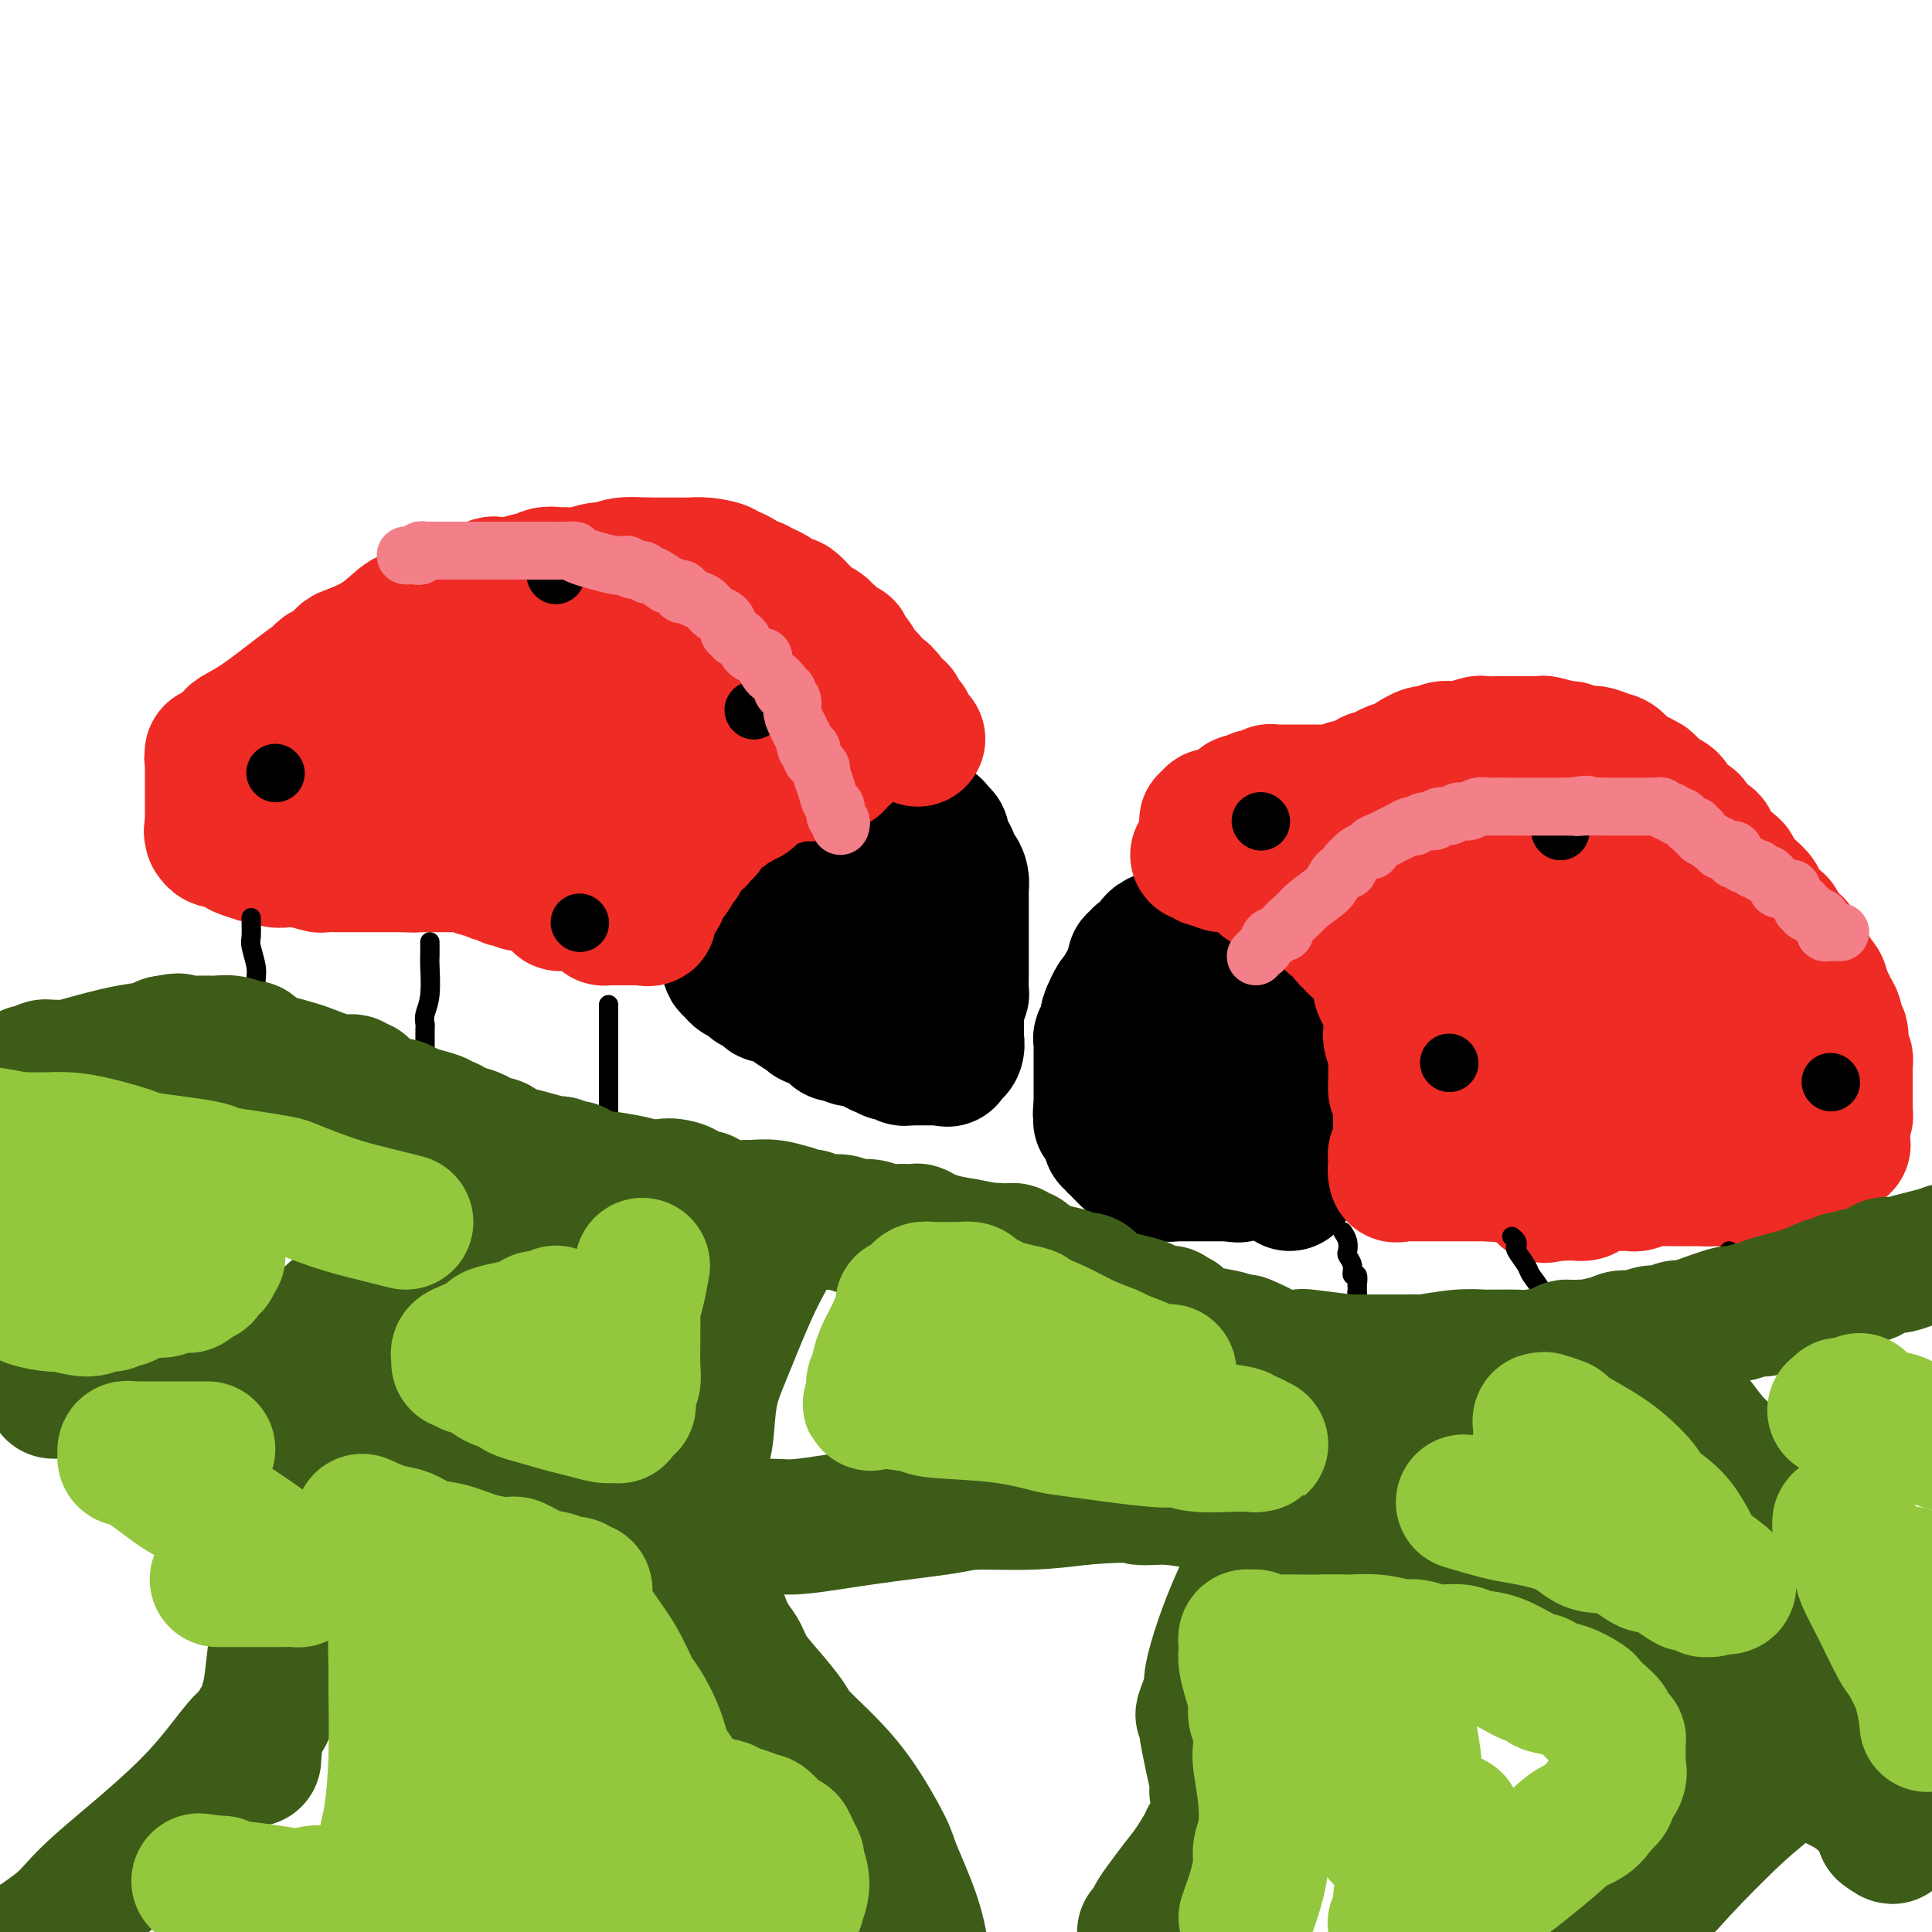 <svg viewBox='0 0 400 400' version='1.1' xmlns='http://www.w3.org/2000/svg' xmlns:xlink='http://www.w3.org/1999/xlink'><g fill='none' stroke='#000000' stroke-width='28' stroke-linecap='round' stroke-linejoin='round'><path d='M267,245c0.000,-1.199 0.000,-2.398 0,-3c-0.000,-0.602 -0.000,-0.606 0,-1c0.000,-0.394 0.000,-1.177 0,-2c-0.000,-0.823 -0.000,-1.686 0,-2c0.000,-0.314 0.001,-0.078 0,0c-0.001,0.078 -0.004,-0.003 0,0c0.004,0.003 0.015,0.089 0,0c-0.015,-0.089 -0.056,-0.354 0,-1c0.056,-0.646 0.207,-1.674 0,-4c-0.207,-2.326 -0.774,-5.950 -1,-8c-0.226,-2.050 -0.113,-2.525 0,-3'/><path d='M266,221c-0.155,-4.798 -0.041,-4.792 0,-5c0.041,-0.208 0.011,-0.629 0,-1c-0.011,-0.371 -0.002,-0.692 0,-1c0.002,-0.308 -0.003,-0.604 0,-1c0.003,-0.396 0.015,-0.891 0,-1c-0.015,-0.109 -0.057,0.168 0,0c0.057,-0.168 0.212,-0.780 0,-1c-0.212,-0.220 -0.793,-0.049 -1,0c-0.207,0.049 -0.042,-0.025 0,0c0.042,0.025 -0.041,0.148 0,0c0.041,-0.148 0.204,-0.568 0,-1c-0.204,-0.432 -0.777,-0.875 -1,-1c-0.223,-0.125 -0.098,0.070 0,0c0.098,-0.070 0.167,-0.405 0,-1c-0.167,-0.595 -0.571,-1.451 -1,-2c-0.429,-0.549 -0.885,-0.791 -1,-1c-0.115,-0.209 0.110,-0.383 0,-1c-0.110,-0.617 -0.555,-1.675 -1,-2c-0.445,-0.325 -0.889,0.085 -1,0c-0.111,-0.085 0.110,-0.663 0,-1c-0.110,-0.337 -0.552,-0.433 -1,-1c-0.448,-0.567 -0.904,-1.606 -1,-2c-0.096,-0.394 0.167,-0.143 0,0c-0.167,0.143 -0.766,0.178 -1,0c-0.234,-0.178 -0.104,-0.568 0,-1c0.104,-0.432 0.182,-0.904 0,-1c-0.182,-0.096 -0.623,0.184 -1,0c-0.377,-0.184 -0.689,-0.833 -1,-1c-0.311,-0.167 -0.622,0.147 -1,0c-0.378,-0.147 -0.822,-0.756 -1,-1c-0.178,-0.244 -0.089,-0.122 0,0'/><path d='M253,194c-2.269,-2.702 -1.942,-1.456 -2,-1c-0.058,0.456 -0.502,0.121 -1,0c-0.498,-0.121 -1.051,-0.028 -2,0c-0.949,0.028 -2.295,-0.007 -3,0c-0.705,0.007 -0.771,0.057 -1,0c-0.229,-0.057 -0.622,-0.221 -1,0c-0.378,0.221 -0.743,0.829 -1,1c-0.257,0.171 -0.408,-0.094 -1,0c-0.592,0.094 -1.625,0.546 -2,1c-0.375,0.454 -0.090,0.910 0,1c0.090,0.090 -0.013,-0.186 0,0c0.013,0.186 0.143,0.833 0,1c-0.143,0.167 -0.559,-0.148 -1,0c-0.441,0.148 -0.907,0.757 -1,1c-0.093,0.243 0.185,0.120 0,0c-0.185,-0.120 -0.834,-0.238 -1,0c-0.166,0.238 0.151,0.833 0,1c-0.151,0.167 -0.772,-0.095 -1,0c-0.228,0.095 -0.065,0.546 0,1c0.065,0.454 0.033,0.909 0,1c-0.033,0.091 -0.065,-0.183 0,0c0.065,0.183 0.229,0.822 0,1c-0.229,0.178 -0.850,-0.106 -1,0c-0.150,0.106 0.171,0.602 0,1c-0.171,0.398 -0.833,0.697 -1,1c-0.167,0.303 0.162,0.610 0,1c-0.162,0.390 -0.814,0.861 -1,1c-0.186,0.139 0.094,-0.056 0,0c-0.094,0.056 -0.564,0.361 -1,1c-0.436,0.639 -0.839,1.611 -1,2c-0.161,0.389 -0.081,0.194 0,0'/><path d='M230,209c-1.388,2.632 -0.357,2.210 0,2c0.357,-0.210 0.039,-0.210 0,0c-0.039,0.210 0.200,0.629 0,1c-0.200,0.371 -0.838,0.694 -1,1c-0.162,0.306 0.153,0.594 0,1c-0.153,0.406 -0.773,0.931 -1,1c-0.227,0.069 -0.061,-0.317 0,0c0.061,0.317 0.016,1.338 0,2c-0.016,0.662 -0.004,0.966 0,1c0.004,0.034 0.001,-0.201 0,0c-0.001,0.201 -0.000,0.837 0,1c0.000,0.163 0.000,-0.149 0,0c-0.000,0.149 -0.000,0.757 0,1c0.000,0.243 0.000,0.120 0,0c-0.000,-0.120 -0.000,-0.238 0,0c0.000,0.238 0.000,0.833 0,1c-0.000,0.167 -0.000,-0.095 0,0c0.000,0.095 0.000,0.547 0,1c-0.000,0.453 -0.000,0.909 0,1c0.000,0.091 0.000,-0.182 0,0c-0.000,0.182 -0.000,0.818 0,1c0.000,0.182 0.000,-0.091 0,0c-0.000,0.091 -0.000,0.545 0,1c0.000,0.455 0.000,0.910 0,1c-0.000,0.090 -0.000,-0.186 0,0c0.000,0.186 0.000,0.834 0,1c-0.000,0.166 -0.000,-0.149 0,0c0.000,0.149 0.000,0.762 0,1c-0.000,0.238 0.000,0.103 0,0c0.000,-0.103 0.000,-0.172 0,0c0.000,0.172 0.000,0.586 0,1'/><path d='M228,229c-0.309,3.030 -0.083,0.606 0,0c0.083,-0.606 0.021,0.607 0,1c-0.021,0.393 -0.002,-0.035 0,0c0.002,0.035 -0.013,0.531 0,1c0.013,0.469 0.055,0.911 0,1c-0.055,0.089 -0.207,-0.173 0,0c0.207,0.173 0.773,0.782 1,1c0.227,0.218 0.113,0.043 0,0c-0.113,-0.043 -0.227,0.044 0,0c0.227,-0.044 0.793,-0.218 1,0c0.207,0.218 0.054,0.828 0,1c-0.054,0.172 -0.011,-0.094 0,0c0.011,0.094 -0.012,0.547 0,1c0.012,0.453 0.060,0.906 0,1c-0.060,0.094 -0.226,-0.172 0,0c0.226,0.172 0.844,0.781 1,1c0.156,0.219 -0.150,0.049 0,0c0.150,-0.049 0.758,0.024 1,0c0.242,-0.024 0.120,-0.146 0,0c-0.120,0.146 -0.239,0.561 0,1c0.239,0.439 0.834,0.902 1,1c0.166,0.098 -0.099,-0.170 0,0c0.099,0.170 0.561,0.778 1,1c0.439,0.222 0.854,0.060 1,0c0.146,-0.060 0.024,-0.016 0,0c-0.024,0.016 0.049,0.004 0,0c-0.049,-0.004 -0.220,-0.001 0,0c0.220,0.001 0.832,0.000 1,0c0.168,-0.000 -0.109,-0.000 0,0c0.109,0.000 0.602,0.000 1,0c0.398,-0.000 0.699,-0.000 1,0'/><path d='M238,240c1.099,0.464 0.347,0.124 0,0c-0.347,-0.124 -0.290,-0.033 0,0c0.290,0.033 0.812,0.009 1,0c0.188,-0.009 0.040,-0.002 0,0c-0.040,0.002 0.027,0.001 0,0c-0.027,-0.001 -0.147,-0.000 0,0c0.147,0.000 0.560,0.000 1,0c0.440,-0.000 0.905,-0.000 1,0c0.095,0.000 -0.181,0.000 0,0c0.181,-0.000 0.819,-0.000 1,0c0.181,0.000 -0.095,0.000 0,0c0.095,-0.000 0.561,-0.000 1,0c0.439,0.000 0.850,0.000 1,0c0.150,-0.000 0.039,-0.000 0,0c-0.039,0.000 -0.007,0.000 0,0c0.007,-0.000 -0.012,-0.000 0,0c0.012,0.000 0.056,0.000 0,0c-0.056,-0.000 -0.211,-0.000 0,0c0.211,0.000 0.788,0.000 1,0c0.212,-0.000 0.061,-0.000 0,0c-0.061,0.000 -0.030,0.000 0,0'/><path d='M245,240c1.325,0.000 1.139,-0.000 1,0c-0.139,0.000 -0.230,0.000 0,0c0.230,-0.000 0.779,-0.000 1,0c0.221,0.000 0.112,0.000 0,0c-0.112,0.000 -0.226,-0.000 0,0c0.226,0.000 0.793,0.000 1,0c0.207,0.000 0.054,-0.000 0,0c-0.054,0.000 -0.011,0.000 0,0c0.011,-0.000 -0.011,0.000 0,0c0.011,0.000 0.054,0.000 0,0c-0.054,-0.000 -0.207,-0.000 0,0c0.207,0.000 0.774,0.000 1,0c0.226,0.000 0.112,-0.000 0,0c-0.112,0.000 -0.224,0.000 0,0c0.224,0.000 0.782,0.000 1,0c0.218,0.000 0.097,0.000 0,0c-0.097,0.000 -0.171,0.000 0,0c0.171,0.000 0.585,0.000 1,0'/><path d='M251,240c0.944,-0.000 0.305,-0.001 0,0c-0.305,0.001 -0.274,0.003 0,0c0.274,-0.003 0.791,-0.011 1,0c0.209,0.011 0.108,0.041 0,0c-0.108,-0.041 -0.225,-0.155 0,0c0.225,0.155 0.793,0.577 1,1c0.207,0.423 0.054,0.845 0,1c-0.054,0.155 -0.011,0.041 0,0c0.011,-0.041 -0.012,-0.011 0,0c0.012,0.011 0.060,0.002 0,0c-0.060,-0.002 -0.227,0.003 0,0c0.227,-0.003 0.850,-0.015 1,0c0.150,0.015 -0.171,0.057 0,0c0.171,-0.057 0.835,-0.211 1,0c0.165,0.211 -0.168,0.789 0,1c0.168,0.211 0.839,0.057 1,0c0.161,-0.057 -0.187,-0.015 0,0c0.187,0.015 0.911,0.004 1,0c0.089,-0.004 -0.455,-0.002 -1,0'/><path d='M256,243c0.756,0.464 0.147,0.124 0,0c-0.147,-0.124 0.167,-0.033 0,0c-0.167,0.033 -0.815,0.009 -1,0c-0.185,-0.009 0.094,-0.002 0,0c-0.094,0.002 -0.560,0.001 -1,0c-0.440,-0.001 -0.854,-0.000 -1,0c-0.146,0.000 -0.024,0.000 0,0c0.024,-0.000 -0.049,-0.000 0,0c0.049,0.000 0.219,0.000 0,0c-0.219,-0.000 -0.828,-0.000 -1,0c-0.172,0.000 0.094,0.000 0,0c-0.094,-0.000 -0.546,-0.000 -1,0c-0.454,0.000 -0.910,0.000 -1,0c-0.090,-0.000 0.186,-0.000 0,0c-0.186,0.000 -0.833,0.000 -1,0c-0.167,-0.000 0.147,-0.000 0,0c-0.147,0.000 -0.756,0.000 -1,0c-0.244,-0.000 -0.122,-0.000 0,0c0.122,0.000 0.244,0.000 0,0c-0.244,-0.000 -0.854,-0.000 -1,0c-0.146,0.000 0.172,0.000 0,0c-0.172,-0.000 -0.834,-0.000 -1,0c-0.166,0.000 0.166,0.000 0,0c-0.166,-0.000 -0.828,-0.000 -1,0c-0.172,0.000 0.146,0.000 0,0c-0.146,-0.000 -0.756,-0.000 -1,0c-0.244,0.000 -0.121,0.000 0,0c0.121,-0.000 0.238,-0.000 0,0c-0.238,0.000 -0.833,0.000 -1,0c-0.167,-0.000 0.095,0.000 0,0c-0.095,0.000 -0.548,0.000 -1,0'/><path d='M242,243c-2.166,-0.001 -0.580,-0.004 0,0c0.580,0.004 0.156,0.016 0,0c-0.156,-0.016 -0.042,-0.059 0,0c0.042,0.059 0.011,0.221 0,0c-0.011,-0.221 -0.004,-0.824 0,-1c0.004,-0.176 0.005,0.075 0,0c-0.005,-0.075 -0.016,-0.475 0,-1c0.016,-0.525 0.061,-1.176 0,-2c-0.061,-0.824 -0.227,-1.820 0,-2c0.227,-0.180 0.845,0.455 1,0c0.155,-0.455 -0.155,-2.002 0,-3c0.155,-0.998 0.774,-1.448 1,-2c0.226,-0.552 0.061,-1.207 0,-2c-0.061,-0.793 -0.016,-1.723 0,-2c0.016,-0.277 0.004,0.098 0,0c-0.004,-0.098 -0.001,-0.670 0,-1c0.001,-0.330 0.000,-0.417 0,-1c-0.000,-0.583 -0.000,-1.663 0,-2c0.000,-0.337 0.000,0.068 0,0c-0.000,-0.068 -0.000,-0.610 0,-1c0.000,-0.390 0.000,-0.626 0,-1c-0.000,-0.374 -0.000,-0.884 0,-1c0.000,-0.116 0.000,0.162 0,0c-0.000,-0.162 -0.000,-0.764 0,-1c0.000,-0.236 0.000,-0.104 0,0c-0.000,0.104 -0.000,0.182 0,0c0.000,-0.182 0.000,-0.623 0,-1c-0.000,-0.377 -0.000,-0.688 0,-1'/><path d='M244,218c0.310,-3.810 0.083,-0.833 0,0c-0.083,0.833 -0.024,-0.476 0,-1c0.024,-0.524 0.012,-0.262 0,0'/><path d='M197,211c0.000,0.000 1.000,-3.000 1,-3'/><path d='M198,208c0.381,-0.905 0.834,-1.667 1,-2c0.166,-0.333 0.044,-0.237 0,-1c-0.044,-0.763 -0.012,-2.386 0,-3c0.012,-0.614 0.003,-0.221 0,0c-0.003,0.221 -0.001,0.269 0,0c0.001,-0.269 0.000,-0.856 0,-1c-0.000,-0.144 -0.000,0.155 0,0c0.000,-0.155 0.000,-0.765 0,-1c-0.000,-0.235 -0.000,-0.095 0,-1c0.000,-0.905 -0.000,-2.856 0,-4c0.000,-1.144 0.000,-1.480 0,-2c-0.000,-0.520 -0.000,-1.224 0,-2c0.000,-0.776 0.001,-1.625 0,-2c-0.001,-0.375 -0.003,-0.275 0,-1c0.003,-0.725 0.011,-2.274 0,-3c-0.011,-0.726 -0.041,-0.627 0,-1c0.041,-0.373 0.152,-1.216 0,-2c-0.152,-0.784 -0.567,-1.509 -1,-2c-0.433,-0.491 -0.886,-0.747 -1,-1c-0.114,-0.253 0.110,-0.501 0,-1c-0.110,-0.499 -0.553,-1.248 -1,-2c-0.447,-0.752 -0.898,-1.508 -1,-2c-0.102,-0.492 0.145,-0.719 0,-1c-0.145,-0.281 -0.683,-0.615 -1,-1c-0.317,-0.385 -0.414,-0.820 -1,-1c-0.586,-0.180 -1.663,-0.104 -2,0c-0.337,0.104 0.064,0.238 0,0c-0.064,-0.238 -0.595,-0.847 -1,-1c-0.405,-0.153 -0.686,0.151 -1,0c-0.314,-0.151 -0.661,-0.757 -1,-1c-0.339,-0.243 -0.669,-0.121 -1,0'/><path d='M187,169c-1.428,-0.622 -0.998,-0.177 -1,0c-0.002,0.177 -0.434,0.086 -1,0c-0.566,-0.086 -1.264,-0.166 -2,0c-0.736,0.166 -1.510,0.579 -2,1c-0.490,0.421 -0.694,0.849 -1,1c-0.306,0.151 -0.712,0.025 -1,0c-0.288,-0.025 -0.458,0.050 -1,0c-0.542,-0.050 -1.455,-0.224 -2,0c-0.545,0.224 -0.722,0.847 -1,1c-0.278,0.153 -0.657,-0.165 -1,0c-0.343,0.165 -0.652,0.814 -1,1c-0.348,0.186 -0.737,-0.090 -1,0c-0.263,0.090 -0.399,0.546 -1,1c-0.601,0.454 -1.667,0.906 -2,1c-0.333,0.094 0.065,-0.172 0,0c-0.065,0.172 -0.594,0.780 -1,1c-0.406,0.220 -0.687,0.053 -1,0c-0.313,-0.053 -0.656,0.009 -1,0c-0.344,-0.009 -0.687,-0.091 -1,0c-0.313,0.091 -0.596,0.353 -1,1c-0.404,0.647 -0.931,1.679 -1,2c-0.069,0.321 0.318,-0.069 0,0c-0.318,0.069 -1.343,0.596 -2,1c-0.657,0.404 -0.945,0.686 -1,1c-0.055,0.314 0.125,0.662 0,1c-0.125,0.338 -0.555,0.668 -1,1c-0.445,0.332 -0.907,0.666 -1,1c-0.093,0.334 0.181,0.667 0,1c-0.181,0.333 -0.818,0.667 -1,1c-0.182,0.333 0.091,0.667 0,1c-0.091,0.333 -0.545,0.667 -1,1'/><path d='M156,188c-1.488,2.101 -0.206,1.354 0,1c0.206,-0.354 -0.662,-0.315 -1,0c-0.338,0.315 -0.146,0.906 0,1c0.146,0.094 0.245,-0.310 0,0c-0.245,0.310 -0.835,1.335 -1,2c-0.165,0.665 0.096,0.971 0,1c-0.096,0.029 -0.547,-0.219 -1,0c-0.453,0.219 -0.906,0.904 -1,1c-0.094,0.096 0.171,-0.395 0,0c-0.171,0.395 -0.778,1.678 -1,2c-0.222,0.322 -0.060,-0.317 0,0c0.060,0.317 0.019,1.590 0,2c-0.019,0.410 -0.016,-0.044 0,0c0.016,0.044 0.046,0.585 0,1c-0.046,0.415 -0.167,0.702 0,1c0.167,0.298 0.623,0.606 1,1c0.377,0.394 0.674,0.875 1,1c0.326,0.125 0.682,-0.107 1,0c0.318,0.107 0.597,0.554 1,1c0.403,0.446 0.931,0.890 1,1c0.069,0.110 -0.320,-0.115 0,0c0.320,0.115 1.348,0.571 2,1c0.652,0.429 0.929,0.832 1,1c0.071,0.168 -0.064,0.102 0,0c0.064,-0.102 0.328,-0.238 1,0c0.672,0.238 1.752,0.852 2,1c0.248,0.148 -0.337,-0.170 0,0c0.337,0.170 1.595,0.829 2,1c0.405,0.171 -0.045,-0.146 0,0c0.045,0.146 0.584,0.756 1,1c0.416,0.244 0.708,0.122 1,0'/><path d='M166,209c2.333,1.403 1.165,0.912 1,1c-0.165,0.088 0.673,0.756 1,1c0.327,0.244 0.144,0.066 0,0c-0.144,-0.066 -0.250,-0.019 0,0c0.250,0.019 0.856,0.009 1,0c0.144,-0.009 -0.172,-0.018 0,0c0.172,0.018 0.834,0.061 1,0c0.166,-0.061 -0.162,-0.228 0,0c0.162,0.228 0.814,0.849 1,1c0.186,0.151 -0.093,-0.170 0,0c0.093,0.170 0.560,0.830 1,1c0.440,0.170 0.854,-0.151 1,0c0.146,0.151 0.024,0.772 0,1c-0.024,0.228 0.050,0.061 0,0c-0.050,-0.061 -0.224,-0.017 0,0c0.224,0.017 0.847,0.008 1,0c0.153,-0.008 -0.166,-0.016 0,0c0.166,0.016 0.815,0.057 1,0c0.185,-0.057 -0.094,-0.211 0,0c0.094,0.211 0.560,0.789 1,1c0.440,0.211 0.854,0.057 1,0c0.146,-0.057 0.024,-0.015 0,0c-0.024,0.015 0.049,0.004 0,0c-0.049,-0.004 -0.219,-0.002 0,0c0.219,0.002 0.828,0.004 1,0c0.172,-0.004 -0.094,-0.015 0,0c0.094,0.015 0.547,0.057 1,0c0.453,-0.057 0.905,-0.211 1,0c0.095,0.211 -0.167,0.788 0,1c0.167,0.212 0.762,0.061 1,0c0.238,-0.061 0.119,-0.030 0,0'/><path d='M181,216c2.255,1.022 0.393,0.077 0,0c-0.393,-0.077 0.682,0.715 1,1c0.318,0.285 -0.122,0.062 0,0c0.122,-0.062 0.807,0.036 1,0c0.193,-0.036 -0.106,-0.206 0,0c0.106,0.206 0.617,0.787 1,1c0.383,0.213 0.637,0.057 1,0c0.363,-0.057 0.833,-0.016 1,0c0.167,0.016 0.030,0.008 0,0c-0.030,-0.008 0.049,-0.016 0,0c-0.049,0.016 -0.224,0.057 0,0c0.224,-0.057 0.847,-0.211 1,0c0.153,0.211 -0.166,0.789 0,1c0.166,0.211 0.815,0.057 1,0c0.185,-0.057 -0.094,-0.015 0,0c0.094,0.015 0.560,0.004 1,0c0.440,-0.004 0.854,-0.001 1,0c0.146,0.001 0.024,0.000 0,0c-0.024,-0.000 0.050,-0.000 0,0c-0.050,0.000 -0.224,0.000 0,0c0.224,-0.000 0.847,-0.000 1,0c0.153,0.000 -0.165,0.000 0,0c0.165,-0.000 0.814,-0.000 1,0c0.186,0.000 -0.090,0.000 0,0c0.090,-0.000 0.546,-0.000 1,0c0.454,0.000 0.906,0.000 1,0c0.094,-0.000 -0.171,-0.000 0,0c0.171,0.000 0.778,0.000 1,0c0.222,-0.000 0.060,-0.000 0,0c-0.060,0.000 -0.017,0.000 0,0c0.017,-0.000 0.009,-0.000 0,0'/><path d='M195,219c2.327,0.527 1.145,0.344 1,0c-0.145,-0.344 0.746,-0.848 1,-1c0.254,-0.152 -0.128,0.050 0,0c0.128,-0.050 0.766,-0.350 1,-1c0.234,-0.650 0.063,-1.648 0,-2c-0.063,-0.352 -0.017,-0.058 0,0c0.017,0.058 0.004,-0.119 0,-1c-0.004,-0.881 -0.001,-2.465 0,-3c0.001,-0.535 0.000,-0.022 0,0c-0.000,0.022 -0.000,-0.449 0,-1c0.000,-0.551 0.001,-1.183 0,-2c-0.001,-0.817 -0.003,-1.819 0,-2c0.003,-0.181 0.012,0.460 0,0c-0.012,-0.460 -0.046,-2.020 0,-3c0.046,-0.980 0.172,-1.380 0,-2c-0.172,-0.620 -0.640,-1.459 -1,-2c-0.360,-0.541 -0.611,-0.784 -1,-2c-0.389,-1.216 -0.917,-3.406 -1,-4c-0.083,-0.594 0.280,0.407 0,0c-0.280,-0.407 -1.201,-2.222 -2,-3c-0.799,-0.778 -1.476,-0.519 -2,-1c-0.524,-0.481 -0.896,-1.702 -1,-2c-0.104,-0.298 0.060,0.326 0,0c-0.060,-0.326 -0.345,-1.604 -1,-2c-0.655,-0.396 -1.681,0.089 -2,0c-0.319,-0.089 0.070,-0.753 0,-1c-0.070,-0.247 -0.599,-0.077 -1,0c-0.401,0.077 -0.675,0.062 -1,0c-0.325,-0.062 -0.703,-0.171 -1,0c-0.297,0.171 -0.513,0.620 -1,1c-0.487,0.380 -1.243,0.690 -2,1'/><path d='M181,186c-0.864,0.089 -0.025,-0.187 0,0c0.025,0.187 -0.763,0.839 -1,1c-0.237,0.161 0.076,-0.168 0,0c-0.076,0.168 -0.543,0.833 -1,1c-0.457,0.167 -0.906,-0.163 -1,0c-0.094,0.163 0.167,0.818 0,1c-0.167,0.182 -0.763,-0.110 -1,0c-0.237,0.110 -0.116,0.622 0,1c0.116,0.378 0.227,0.623 0,1c-0.227,0.377 -0.793,0.886 -1,1c-0.207,0.114 -0.055,-0.165 0,0c0.055,0.165 0.015,0.776 0,1c-0.015,0.224 -0.004,0.060 0,0c0.004,-0.060 0.001,-0.016 0,0c-0.001,0.016 -0.000,0.005 0,0c0.000,-0.005 0.000,-0.002 0,0'/></g>
<g fill='none' stroke='#EE2B24' stroke-width='28' stroke-linecap='round' stroke-linejoin='round'><path d='M248,177c0.360,-0.111 0.720,-0.222 1,0c0.280,0.222 0.482,0.777 1,1c0.518,0.223 1.354,0.115 2,0c0.646,-0.115 1.101,-0.237 1,0c-0.101,0.237 -0.758,0.833 0,1c0.758,0.167 2.931,-0.095 4,0c1.069,0.095 1.035,0.548 1,1'/><path d='M258,180c1.729,0.419 1.051,-0.032 1,0c-0.051,0.032 0.526,0.549 1,1c0.474,0.451 0.846,0.838 1,1c0.154,0.162 0.090,0.100 0,0c-0.090,-0.100 -0.207,-0.238 0,0c0.207,0.238 0.738,0.852 1,1c0.262,0.148 0.256,-0.171 1,0c0.744,0.171 2.237,0.833 3,1c0.763,0.167 0.797,-0.162 1,0c0.203,0.162 0.577,0.814 1,1c0.423,0.186 0.896,-0.093 1,0c0.104,0.093 -0.161,0.560 0,1c0.161,0.440 0.749,0.853 1,1c0.251,0.147 0.166,0.028 0,0c-0.166,-0.028 -0.414,0.035 0,0c0.414,-0.035 1.488,-0.168 2,0c0.512,0.168 0.462,0.637 1,1c0.538,0.363 1.663,0.619 2,1c0.337,0.381 -0.116,0.887 0,1c0.116,0.113 0.801,-0.167 1,0c0.199,0.167 -0.086,0.780 0,1c0.086,0.220 0.545,0.048 1,0c0.455,-0.048 0.906,0.029 1,0c0.094,-0.029 -0.168,-0.163 0,0c0.168,0.163 0.766,0.622 1,1c0.234,0.378 0.105,0.676 0,1c-0.105,0.324 -0.186,0.675 0,1c0.186,0.325 0.637,0.623 1,1c0.363,0.377 0.636,0.832 1,1c0.364,0.168 0.818,0.048 1,0c0.182,-0.048 0.091,-0.024 0,0'/><path d='M282,196c3.936,2.407 1.777,0.425 1,0c-0.777,-0.425 -0.171,0.709 0,1c0.171,0.291 -0.094,-0.259 0,0c0.094,0.259 0.547,1.327 1,2c0.453,0.673 0.906,0.950 1,1c0.094,0.050 -0.171,-0.127 0,0c0.171,0.127 0.778,0.560 1,1c0.222,0.440 0.059,0.889 0,1c-0.059,0.111 -0.015,-0.114 0,0c0.015,0.114 0.002,0.567 0,1c-0.002,0.433 0.007,0.845 0,1c-0.007,0.155 -0.030,0.054 0,0c0.030,-0.054 0.113,-0.060 0,0c-0.113,0.060 -0.423,0.187 0,1c0.423,0.813 1.577,2.313 2,3c0.423,0.687 0.113,0.563 0,1c-0.113,0.437 -0.030,1.437 0,2c0.030,0.563 0.008,0.690 0,1c-0.008,0.310 -0.003,0.802 0,1c0.003,0.198 0.005,0.102 0,0c-0.005,-0.102 -0.015,-0.210 0,0c0.015,0.210 0.057,0.739 0,1c-0.057,0.261 -0.211,0.255 0,1c0.211,0.745 0.789,2.242 1,3c0.211,0.758 0.057,0.778 0,1c-0.057,0.222 -0.015,0.646 0,1c0.015,0.354 0.004,0.636 0,1c-0.004,0.364 -0.001,0.809 0,1c0.001,0.191 0.000,0.128 0,0c-0.000,-0.128 -0.000,-0.322 0,0c0.000,0.322 0.000,1.161 0,2'/><path d='M289,224c0.094,2.670 -0.171,1.345 0,1c0.171,-0.345 0.778,0.289 1,1c0.222,0.711 0.060,1.497 0,2c-0.060,0.503 -0.016,0.723 0,1c0.016,0.277 0.004,0.613 0,1c-0.004,0.387 -0.001,0.826 0,1c0.001,0.174 0.000,0.084 0,0c-0.000,-0.084 -0.000,-0.162 0,0c0.000,0.162 0.000,0.564 0,1c-0.000,0.436 -0.000,0.905 0,1c0.000,0.095 0.000,-0.185 0,0c-0.000,0.185 -0.000,0.833 0,1c0.000,0.167 -0.000,-0.147 0,0c0.000,0.147 0.000,0.756 0,1c-0.000,0.244 -0.000,0.122 0,0c0.000,-0.122 0.000,-0.244 0,0c-0.000,0.244 -0.000,0.854 0,1c0.000,0.146 0.001,-0.172 0,0c-0.001,0.172 -0.004,0.835 0,1c0.004,0.165 0.015,-0.167 0,0c-0.015,0.167 -0.057,0.833 0,1c0.057,0.167 0.211,-0.165 0,0c-0.211,0.165 -0.789,0.828 -1,1c-0.211,0.172 -0.057,-0.146 0,0c0.057,0.146 0.015,0.756 0,1c-0.015,0.244 -0.004,0.122 0,0c0.004,-0.122 0.001,-0.243 0,0c-0.001,0.243 -0.000,0.849 0,1c0.000,0.151 0.000,-0.152 0,0c-0.000,0.152 -0.000,0.758 0,1c0.000,0.242 0.000,0.121 0,0'/><path d='M289,242c0.018,2.724 0.062,0.534 0,0c-0.062,-0.534 -0.229,0.589 0,1c0.229,0.411 0.853,0.110 1,0c0.147,-0.110 -0.182,-0.030 0,0c0.182,0.030 0.875,0.008 1,0c0.125,-0.008 -0.318,-0.002 0,0c0.318,0.002 1.396,0.001 2,0c0.604,-0.001 0.733,-0.000 1,0c0.267,0.000 0.673,0.000 1,0c0.327,-0.000 0.577,-0.000 1,0c0.423,0.000 1.020,0.000 1,0c-0.020,-0.000 -0.658,-0.000 0,0c0.658,0.000 2.610,0.000 4,0c1.390,-0.000 2.218,-0.000 3,0c0.782,0.000 1.518,0.000 2,0c0.482,-0.000 0.709,-0.000 1,0c0.291,0.000 0.645,0.000 1,0'/><path d='M308,243c3.308,0.215 2.077,0.254 2,0c-0.077,-0.254 0.999,-0.800 2,-1c1.001,-0.200 1.927,-0.054 3,0c1.073,0.054 2.294,0.015 3,0c0.706,-0.015 0.898,-0.008 1,0c0.102,0.008 0.113,0.016 0,0c-0.113,-0.016 -0.352,-0.057 0,0c0.352,0.057 1.294,0.211 2,0c0.706,-0.211 1.174,-0.788 2,-1c0.826,-0.212 2.008,-0.061 3,0c0.992,0.061 1.795,0.032 2,0c0.205,-0.032 -0.186,-0.065 0,0c0.186,0.065 0.950,0.229 2,0c1.050,-0.229 2.384,-0.850 3,-1c0.616,-0.150 0.512,0.170 2,0c1.488,-0.170 4.567,-0.830 7,-1c2.433,-0.170 4.221,0.151 5,0c0.779,-0.151 0.548,-0.772 1,-1c0.452,-0.228 1.588,-0.061 2,0c0.412,0.061 0.101,0.016 0,0c-0.101,-0.016 0.009,-0.005 0,0c-0.009,0.005 -0.137,0.002 0,0c0.137,-0.002 0.541,-0.004 1,0c0.459,0.004 0.975,0.015 1,0c0.025,-0.015 -0.439,-0.057 0,0c0.439,0.057 1.782,0.211 3,0c1.218,-0.211 2.313,-0.789 3,-1c0.687,-0.211 0.968,-0.057 1,0c0.032,0.057 -0.184,0.015 0,0c0.184,-0.015 0.767,-0.004 1,0c0.233,0.004 0.117,0.002 0,0'/><path d='M360,237c8.288,-0.928 3.008,-0.249 1,0c-2.008,0.249 -0.745,0.067 0,0c0.745,-0.067 0.970,-0.018 1,0c0.030,0.018 -0.137,0.005 0,0c0.137,-0.005 0.577,-0.001 1,0c0.423,0.001 0.830,0.000 1,0c0.170,-0.000 0.102,-0.000 0,0c-0.102,0.000 -0.238,0.000 0,0c0.238,-0.000 0.850,-0.000 1,0c0.150,0.000 -0.162,0.000 0,0c0.162,-0.000 0.797,-0.000 1,0c0.203,0.000 -0.027,0.000 0,0c0.027,-0.000 0.312,-0.000 1,0c0.688,0.000 1.781,0.000 3,0c1.219,-0.000 2.565,-0.000 3,0c0.435,0.000 -0.042,0.000 0,0c0.042,-0.000 0.604,-0.000 1,0c0.396,0.000 0.628,0.000 1,0c0.372,-0.000 0.884,-0.000 1,0c0.116,0.000 -0.166,0.000 0,0c0.166,-0.000 0.779,-0.000 1,0c0.221,0.000 0.049,0.000 0,0c-0.049,-0.000 0.024,-0.000 0,0c-0.024,0.000 -0.146,0.000 0,0c0.146,-0.000 0.561,0.000 1,0c0.439,-0.000 0.901,0.000 1,0c0.099,-0.000 -0.166,0.000 0,0c0.166,-0.000 0.762,0.000 1,0c0.238,0.000 0.119,0.000 0,0'/><path d='M380,237c3.093,0.016 0.825,0.057 0,0c-0.825,-0.057 -0.206,-0.211 0,0c0.206,0.211 0.000,0.789 0,1c-0.000,0.211 0.206,0.057 0,0c-0.206,-0.057 -0.824,-0.016 -1,0c-0.176,0.016 0.091,0.008 0,0c-0.091,-0.008 -0.540,-0.016 -1,0c-0.460,0.016 -0.931,0.057 -1,0c-0.069,-0.057 0.263,-0.211 0,0c-0.263,0.211 -1.121,0.789 -2,1c-0.879,0.211 -1.779,0.057 -2,0c-0.221,-0.057 0.237,-0.015 0,0c-0.237,0.015 -1.168,0.004 -2,0c-0.832,-0.004 -1.567,-0.001 -2,0c-0.433,0.001 -0.566,0.000 -1,0c-0.434,-0.000 -1.168,-0.000 -2,0c-0.832,0.000 -1.763,0.000 -2,0c-0.237,-0.000 0.218,-0.000 0,0c-0.218,0.000 -1.109,0.000 -2,0'/><path d='M362,239c-3.295,0.309 -2.532,0.083 -3,0c-0.468,-0.083 -2.167,-0.023 -3,0c-0.833,0.023 -0.801,0.010 -1,0c-0.199,-0.010 -0.629,-0.017 -1,0c-0.371,0.017 -0.685,0.057 -1,0c-0.315,-0.057 -0.633,-0.213 -1,0c-0.367,0.213 -0.784,0.793 -2,1c-1.216,0.207 -3.230,0.041 -5,0c-1.770,-0.041 -3.297,0.041 -4,0c-0.703,-0.041 -0.582,-0.207 -1,0c-0.418,0.207 -1.376,0.786 -2,1c-0.624,0.214 -0.915,0.061 -1,0c-0.085,-0.061 0.035,-0.032 0,0c-0.035,0.032 -0.224,0.065 -1,0c-0.776,-0.065 -2.139,-0.229 -3,0c-0.861,0.229 -1.219,0.850 -2,1c-0.781,0.150 -1.985,-0.171 -3,0c-1.015,0.171 -1.841,0.835 -2,1c-0.159,0.165 0.351,-0.167 0,0c-0.351,0.167 -1.561,0.833 -2,1c-0.439,0.167 -0.108,-0.167 0,0c0.108,0.167 -0.009,0.833 0,1c0.009,0.167 0.143,-0.165 0,0c-0.143,0.165 -0.565,0.829 -1,1c-0.435,0.171 -0.885,-0.150 -1,0c-0.115,0.150 0.103,0.772 0,1c-0.103,0.228 -0.528,0.061 -1,0c-0.472,-0.061 -0.992,-0.018 -1,0c-0.008,0.018 0.496,0.009 1,0'/><path d='M321,247c-1.960,0.928 -0.859,0.248 0,0c0.859,-0.248 1.477,-0.066 2,0c0.523,0.066 0.952,0.015 1,0c0.048,-0.015 -0.286,0.006 0,0c0.286,-0.006 1.190,-0.040 2,0c0.810,0.040 1.526,0.154 2,0c0.474,-0.154 0.706,-0.577 1,-1c0.294,-0.423 0.651,-0.845 1,-1c0.349,-0.155 0.690,-0.041 1,0c0.310,0.041 0.589,0.011 1,0c0.411,-0.011 0.955,-0.003 1,0c0.045,0.003 -0.410,0.001 0,0c0.410,-0.001 1.683,-0.000 2,0c0.317,0.000 -0.322,-0.000 0,0c0.322,0.000 1.605,0.001 2,0c0.395,-0.001 -0.097,-0.004 0,0c0.097,0.004 0.784,0.015 1,0c0.216,-0.015 -0.041,-0.057 0,0c0.041,0.057 0.378,0.211 1,0c0.622,-0.211 1.530,-0.789 2,-1c0.470,-0.211 0.504,-0.057 1,0c0.496,0.057 1.456,0.015 2,0c0.544,-0.015 0.673,-0.004 1,0c0.327,0.004 0.851,0.001 1,0c0.149,-0.001 -0.076,-0.000 0,0c0.076,0.000 0.455,0.000 1,0c0.545,-0.000 1.257,-0.000 2,0c0.743,0.000 1.519,0.000 2,0c0.481,-0.000 0.668,-0.000 1,0c0.332,0.000 0.809,0.000 1,0c0.191,-0.000 0.095,-0.000 0,0'/><path d='M353,244c5.115,-0.464 1.903,-0.125 1,0c-0.903,0.125 0.502,0.034 1,0c0.498,-0.034 0.091,-0.012 0,0c-0.091,0.012 0.136,0.013 0,0c-0.136,-0.013 -0.636,-0.042 0,0c0.636,0.042 2.408,0.155 3,0c0.592,-0.155 0.005,-0.577 1,-1c0.995,-0.423 3.573,-0.845 5,-1c1.427,-0.155 1.702,-0.041 2,0c0.298,0.041 0.618,0.011 1,0c0.382,-0.011 0.824,-0.003 1,0c0.176,0.003 0.084,0.002 0,0c-0.084,-0.002 -0.162,-0.005 0,0c0.162,0.005 0.564,0.016 1,0c0.436,-0.016 0.905,-0.061 1,0c0.095,0.061 -0.186,0.226 0,0c0.186,-0.226 0.838,-0.844 1,-1c0.162,-0.156 -0.167,0.150 0,0c0.167,-0.150 0.828,-0.757 1,-1c0.172,-0.243 -0.146,-0.121 0,0c0.146,0.121 0.756,0.243 1,0c0.244,-0.243 0.122,-0.850 0,-1c-0.122,-0.150 -0.244,0.157 0,0c0.244,-0.157 0.854,-0.778 1,-1c0.146,-0.222 -0.172,-0.044 0,0c0.172,0.044 0.834,-0.044 1,0c0.166,0.044 -0.166,0.222 0,0c0.166,-0.222 0.828,-0.843 1,-1c0.172,-0.157 -0.146,0.150 0,0c0.146,-0.150 0.756,-0.757 1,-1c0.244,-0.243 0.122,-0.121 0,0'/><path d='M377,236c1.018,-1.156 0.062,-1.046 0,-1c-0.062,0.046 0.771,0.027 1,0c0.229,-0.027 -0.145,-0.064 0,0c0.145,0.064 0.809,0.228 1,0c0.191,-0.228 -0.092,-0.848 0,-1c0.092,-0.152 0.560,0.166 1,0c0.440,-0.166 0.854,-0.815 1,-1c0.146,-0.185 0.025,0.094 0,0c-0.025,-0.094 0.046,-0.560 0,-1c-0.046,-0.440 -0.208,-0.854 0,-1c0.208,-0.146 0.788,-0.023 1,0c0.212,0.023 0.057,-0.053 0,0c-0.057,0.053 -0.015,0.235 0,0c0.015,-0.235 0.004,-0.886 0,-1c-0.004,-0.114 -0.001,0.310 0,0c0.001,-0.310 0.000,-1.354 0,-2c-0.000,-0.646 0.001,-0.893 0,-1c-0.001,-0.107 -0.004,-0.073 0,-1c0.004,-0.927 0.015,-2.815 0,-4c-0.015,-1.185 -0.055,-1.665 0,-2c0.055,-0.335 0.207,-0.523 0,-1c-0.207,-0.477 -0.772,-1.244 -1,-2c-0.228,-0.756 -0.118,-1.503 0,-2c0.118,-0.497 0.242,-0.744 0,-1c-0.242,-0.256 -0.852,-0.520 -1,-1c-0.148,-0.480 0.167,-1.175 0,-2c-0.167,-0.825 -0.815,-1.779 -1,-2c-0.185,-0.221 0.095,0.291 0,0c-0.095,-0.291 -0.564,-1.386 -1,-2c-0.436,-0.614 -0.839,-0.747 -1,-1c-0.161,-0.253 -0.081,-0.627 0,-1'/><path d='M377,205c-0.786,-3.506 -0.252,-0.771 0,0c0.252,0.771 0.221,-0.424 0,-1c-0.221,-0.576 -0.633,-0.535 -1,-1c-0.367,-0.465 -0.690,-1.438 -1,-2c-0.310,-0.562 -0.608,-0.714 -1,-1c-0.392,-0.286 -0.879,-0.707 -1,-1c-0.121,-0.293 0.122,-0.458 0,-1c-0.122,-0.542 -0.610,-1.460 -1,-2c-0.390,-0.540 -0.681,-0.702 -1,-1c-0.319,-0.298 -0.666,-0.731 -1,-1c-0.334,-0.269 -0.654,-0.373 -1,-1c-0.346,-0.627 -0.718,-1.778 -1,-2c-0.282,-0.222 -0.474,0.484 -1,0c-0.526,-0.484 -1.387,-2.160 -2,-3c-0.613,-0.840 -0.977,-0.845 -1,-1c-0.023,-0.155 0.294,-0.460 0,-1c-0.294,-0.540 -1.200,-1.317 -2,-2c-0.800,-0.683 -1.496,-1.273 -2,-2c-0.504,-0.727 -0.817,-1.590 -1,-2c-0.183,-0.410 -0.238,-0.365 -1,-1c-0.762,-0.635 -2.233,-1.949 -3,-3c-0.767,-1.051 -0.830,-1.840 -1,-2c-0.170,-0.160 -0.448,0.308 -1,0c-0.552,-0.308 -1.378,-1.391 -2,-2c-0.622,-0.609 -1.041,-0.744 -1,-1c0.041,-0.256 0.540,-0.633 0,-1c-0.540,-0.367 -2.120,-0.726 -3,-1c-0.880,-0.274 -1.061,-0.465 -1,-1c0.061,-0.535 0.362,-1.413 0,-2c-0.362,-0.587 -1.389,-0.882 -2,-1c-0.611,-0.118 -0.805,-0.059 -1,0'/><path d='M343,165c-5.750,-6.584 -3.125,-3.045 -2,-2c1.125,1.045 0.750,-0.403 0,-1c-0.750,-0.597 -1.876,-0.341 -3,-1c-1.124,-0.659 -2.246,-2.233 -3,-3c-0.754,-0.767 -1.140,-0.726 -2,-1c-0.860,-0.274 -2.192,-0.862 -3,-1c-0.808,-0.138 -1.090,0.173 -2,0c-0.910,-0.173 -2.446,-0.831 -3,-1c-0.554,-0.169 -0.125,0.151 -1,0c-0.875,-0.151 -3.054,-0.772 -4,-1c-0.946,-0.228 -0.661,-0.061 -1,0c-0.339,0.061 -1.303,0.017 -2,0c-0.697,-0.017 -1.126,-0.006 -2,0c-0.874,0.006 -2.194,0.006 -3,0c-0.806,-0.006 -1.097,-0.017 -2,0c-0.903,0.017 -2.418,0.061 -3,0c-0.582,-0.061 -0.231,-0.226 -1,0c-0.769,0.226 -2.656,0.844 -4,1c-1.344,0.156 -2.143,-0.150 -3,0c-0.857,0.150 -1.770,0.757 -2,1c-0.230,0.243 0.224,0.120 0,0c-0.224,-0.120 -1.127,-0.239 -2,0c-0.873,0.239 -1.715,0.837 -2,1c-0.285,0.163 -0.011,-0.110 0,0c0.011,0.110 -0.239,0.603 -1,1c-0.761,0.397 -2.031,0.699 -3,1c-0.969,0.301 -1.635,0.603 -2,1c-0.365,0.397 -0.428,0.890 -1,1c-0.572,0.110 -1.654,-0.163 -2,0c-0.346,0.163 0.044,0.761 0,1c-0.044,0.239 -0.522,0.120 -1,0'/><path d='M283,162c-2.634,1.311 -1.219,1.087 -1,1c0.219,-0.087 -0.758,-0.037 -1,0c-0.242,0.037 0.249,0.063 0,0c-0.249,-0.063 -1.240,-0.213 -2,0c-0.760,0.213 -1.290,0.789 -2,1c-0.710,0.211 -1.601,0.057 -2,0c-0.399,-0.057 -0.306,-0.015 -1,0c-0.694,0.015 -2.176,0.004 -3,0c-0.824,-0.004 -0.991,-0.001 -1,0c-0.009,0.001 0.138,0.000 0,0c-0.138,-0.000 -0.563,-0.000 -1,0c-0.437,0.000 -0.888,0.000 -1,0c-0.112,-0.000 0.113,-0.000 0,0c-0.113,0.000 -0.565,0.000 -1,0c-0.435,-0.000 -0.853,-0.000 -1,0c-0.147,0.000 -0.025,0.000 0,0c0.025,-0.000 -0.049,-0.000 0,0c0.049,0.000 0.219,0.000 0,0c-0.219,-0.000 -0.828,-0.001 -1,0c-0.172,0.001 0.094,0.004 0,0c-0.094,-0.004 -0.546,-0.015 -1,0c-0.454,0.015 -0.910,0.057 -1,0c-0.090,-0.057 0.186,-0.211 0,0c-0.186,0.211 -0.833,0.789 -1,1c-0.167,0.211 0.148,0.057 0,0c-0.148,-0.057 -0.757,-0.016 -1,0c-0.243,0.016 -0.120,0.007 0,0c0.120,-0.007 0.238,-0.012 0,0c-0.238,0.012 -0.833,0.042 -1,0c-0.167,-0.042 0.095,-0.155 0,0c-0.095,0.155 -0.548,0.577 -1,1'/><path d='M259,166c-3.956,0.614 -1.845,0.150 -1,0c0.845,-0.150 0.423,0.013 0,0c-0.423,-0.013 -0.848,-0.201 -1,0c-0.152,0.201 -0.031,0.790 0,1c0.031,0.210 -0.029,0.041 0,0c0.029,-0.041 0.147,0.045 0,0c-0.147,-0.045 -0.560,-0.222 -1,0c-0.440,0.222 -0.906,0.844 -1,1c-0.094,0.156 0.185,-0.154 0,0c-0.185,0.154 -0.834,0.773 -1,1c-0.166,0.227 0.153,0.061 0,0c-0.153,-0.061 -0.776,-0.016 -1,0c-0.224,0.016 -0.050,0.005 0,0c0.050,-0.005 -0.024,-0.002 0,0c0.024,0.002 0.146,0.004 0,0c-0.146,-0.004 -0.562,-0.015 -1,0c-0.438,0.015 -0.899,0.057 -1,0c-0.101,-0.057 0.158,-0.211 0,0c-0.158,0.211 -0.733,0.789 -1,1c-0.267,0.211 -0.226,0.057 0,0c0.226,-0.057 0.638,-0.015 1,0c0.362,0.015 0.674,0.004 1,0c0.326,-0.004 0.666,-0.001 1,0c0.334,0.001 0.662,0.000 2,0c1.338,-0.000 3.684,-0.000 5,0c1.316,0.000 1.600,0.000 3,0c1.400,-0.000 3.915,-0.000 6,0c2.085,0.000 3.738,0.000 5,0c1.262,-0.000 2.131,-0.000 3,0'/><path d='M277,170c4.310,0.155 2.084,0.042 2,0c-0.084,-0.042 1.973,-0.012 5,0c3.027,0.012 7.024,0.007 9,0c1.976,-0.007 1.931,-0.017 4,0c2.069,0.017 6.250,0.061 9,0c2.750,-0.061 4.067,-0.227 5,0c0.933,0.227 1.481,0.848 2,1c0.519,0.152 1.009,-0.166 2,0c0.991,0.166 2.482,0.815 3,1c0.518,0.185 0.061,-0.095 1,0c0.939,0.095 3.273,0.565 5,1c1.727,0.435 2.847,0.837 4,1c1.153,0.163 2.339,0.089 3,0c0.661,-0.089 0.795,-0.194 1,0c0.205,0.194 0.479,0.687 1,1c0.521,0.313 1.288,0.448 2,1c0.712,0.552 1.368,1.522 2,2c0.632,0.478 1.238,0.463 2,1c0.762,0.537 1.680,1.624 2,2c0.320,0.376 0.044,0.040 0,0c-0.044,-0.040 0.145,0.216 1,1c0.855,0.784 2.377,2.098 3,3c0.623,0.902 0.349,1.394 1,2c0.651,0.606 2.228,1.328 3,2c0.772,0.672 0.740,1.296 1,2c0.260,0.704 0.811,1.488 1,2c0.189,0.512 0.015,0.753 0,1c-0.015,0.247 0.130,0.499 1,1c0.870,0.501 2.465,1.250 3,2c0.535,0.750 0.010,1.500 0,2c-0.010,0.500 0.495,0.750 1,1'/><path d='M356,200c1.244,1.864 0.855,1.025 1,1c0.145,-0.025 0.824,0.765 1,1c0.176,0.235 -0.150,-0.084 0,0c0.150,0.084 0.775,0.572 1,1c0.225,0.428 0.050,0.795 0,1c-0.050,0.205 0.024,0.249 0,0c-0.024,-0.249 -0.146,-0.791 0,0c0.146,0.791 0.561,2.914 1,4c0.439,1.086 0.902,1.136 1,1c0.098,-0.136 -0.170,-0.458 0,0c0.170,0.458 0.778,1.695 1,2c0.222,0.305 0.060,-0.321 0,0c-0.060,0.321 -0.016,1.590 0,2c0.016,0.410 0.004,-0.040 0,0c-0.004,0.040 -0.001,0.571 0,1c0.001,0.429 -0.002,0.756 0,1c0.002,0.244 0.007,0.405 0,1c-0.007,0.595 -0.027,1.626 0,2c0.027,0.374 0.100,0.093 0,0c-0.100,-0.093 -0.373,0.004 -1,0c-0.627,-0.004 -1.606,-0.108 -2,0c-0.394,0.108 -0.202,0.427 -1,0c-0.798,-0.427 -2.587,-1.600 -5,-3c-2.413,-1.400 -5.448,-3.027 -8,-4c-2.552,-0.973 -4.619,-1.290 -8,-3c-3.381,-1.710 -8.077,-4.811 -12,-7c-3.923,-2.189 -7.073,-3.465 -10,-5c-2.927,-1.535 -5.630,-3.329 -7,-4c-1.370,-0.671 -1.407,-0.219 -3,-1c-1.593,-0.781 -4.741,-2.795 -7,-4c-2.259,-1.205 -3.630,-1.603 -5,-2'/><path d='M293,185c-10.736,-5.210 -3.077,-1.736 -1,-1c2.077,0.736 -1.429,-1.267 -3,-2c-1.571,-0.733 -1.206,-0.197 -1,0c0.206,0.197 0.252,0.053 0,0c-0.252,-0.053 -0.803,-0.016 -1,0c-0.197,0.016 -0.039,0.012 0,0c0.039,-0.012 -0.039,-0.030 0,0c0.039,0.030 0.197,0.109 1,0c0.803,-0.109 2.251,-0.408 4,0c1.749,0.408 3.800,1.521 5,2c1.200,0.479 1.550,0.322 3,1c1.450,0.678 3.999,2.189 7,4c3.001,1.811 6.454,3.922 8,5c1.546,1.078 1.184,1.123 2,2c0.816,0.877 2.811,2.585 4,4c1.189,1.415 1.572,2.535 2,3c0.428,0.465 0.900,0.274 1,1c0.100,0.726 -0.173,2.368 0,4c0.173,1.632 0.792,3.253 1,4c0.208,0.747 0.004,0.619 0,1c-0.004,0.381 0.192,1.270 0,2c-0.192,0.730 -0.774,1.302 -1,2c-0.226,0.698 -0.098,1.522 0,2c0.098,0.478 0.166,0.611 0,1c-0.166,0.389 -0.565,1.035 -1,2c-0.435,0.965 -0.905,2.247 -1,3c-0.095,0.753 0.184,0.975 0,1c-0.184,0.025 -0.833,-0.148 -1,0c-0.167,0.148 0.147,0.617 0,1c-0.147,0.383 -0.756,0.681 -1,1c-0.244,0.319 -0.122,0.660 0,1'/><path d='M320,229c-1.000,2.409 -1.001,1.430 -1,1c0.001,-0.430 0.002,-0.311 0,0c-0.002,0.311 -0.009,0.812 0,1c0.009,0.188 0.035,0.061 0,0c-0.035,-0.061 -0.129,-0.058 0,0c0.129,0.058 0.481,0.170 1,0c0.519,-0.170 1.204,-0.624 2,-1c0.796,-0.376 1.705,-0.675 3,-1c1.295,-0.325 2.978,-0.675 4,-1c1.022,-0.325 1.383,-0.623 2,-1c0.617,-0.377 1.490,-0.833 2,-1c0.510,-0.167 0.659,-0.045 1,0c0.341,0.045 0.876,0.014 1,0c0.124,-0.014 -0.162,-0.010 0,0c0.162,0.010 0.773,0.025 1,0c0.227,-0.025 0.072,-0.089 0,0c-0.072,0.089 -0.060,0.330 0,0c0.060,-0.330 0.169,-1.231 0,-2c-0.169,-0.769 -0.617,-1.406 -1,-2c-0.383,-0.594 -0.702,-1.145 -2,-2c-1.298,-0.855 -3.575,-2.012 -5,-3c-1.425,-0.988 -1.999,-1.805 -4,-3c-2.001,-1.195 -5.428,-2.769 -8,-4c-2.572,-1.231 -4.287,-2.120 -6,-3c-1.713,-0.880 -3.422,-1.753 -4,-2c-0.578,-0.247 -0.023,0.130 0,0c0.023,-0.130 -0.486,-0.767 -1,-1c-0.514,-0.233 -1.035,-0.062 -1,0c0.035,0.062 0.625,0.017 1,0c0.375,-0.017 0.536,-0.005 1,0c0.464,0.005 1.232,0.002 2,0'/><path d='M308,204c-3.922,-2.589 -0.226,-0.061 2,1c2.226,1.061 2.982,0.656 4,1c1.018,0.344 2.297,1.437 3,2c0.703,0.563 0.828,0.595 2,1c1.172,0.405 3.390,1.182 5,2c1.610,0.818 2.612,1.677 4,3c1.388,1.323 3.161,3.110 4,4c0.839,0.890 0.744,0.881 1,1c0.256,0.119 0.864,0.364 1,1c0.136,0.636 -0.198,1.662 0,2c0.198,0.338 0.929,-0.011 1,0c0.071,0.011 -0.518,0.381 -1,1c-0.482,0.619 -0.858,1.486 -1,2c-0.142,0.514 -0.050,0.674 -1,1c-0.950,0.326 -2.941,0.820 -5,1c-2.059,0.180 -4.187,0.048 -6,0c-1.813,-0.048 -3.312,-0.013 -4,0c-0.688,0.013 -0.565,0.005 -1,0c-0.435,-0.005 -1.427,-0.005 -2,0c-0.573,0.005 -0.726,0.015 -1,0c-0.274,-0.015 -0.669,-0.056 -1,0c-0.331,0.056 -0.599,0.207 -1,0c-0.401,-0.207 -0.934,-0.773 -1,-1c-0.066,-0.227 0.336,-0.117 0,0c-0.336,0.117 -1.411,0.239 -2,0c-0.589,-0.239 -0.694,-0.838 -1,-1c-0.306,-0.162 -0.814,0.114 -1,0c-0.186,-0.114 -0.050,-0.618 0,-1c0.050,-0.382 0.013,-0.641 0,-1c-0.013,-0.359 -0.004,-0.817 0,-1c0.004,-0.183 0.002,-0.092 0,0'/><path d='M190,153c-0.303,-0.334 -0.607,-0.668 -1,-1c-0.393,-0.332 -0.876,-0.662 -1,-1c-0.124,-0.338 0.111,-0.683 0,-1c-0.111,-0.317 -0.569,-0.605 -1,-1c-0.431,-0.395 -0.836,-0.896 -1,-1c-0.164,-0.104 -0.089,0.189 0,0c0.089,-0.189 0.192,-0.858 0,-1c-0.192,-0.142 -0.677,0.245 -1,0c-0.323,-0.245 -0.483,-1.123 -1,-2c-0.517,-0.877 -1.392,-1.755 -2,-2c-0.608,-0.245 -0.950,0.141 -1,0c-0.050,-0.141 0.193,-0.811 0,-1c-0.193,-0.189 -0.821,0.103 -1,0c-0.179,-0.103 0.092,-0.601 0,-1c-0.092,-0.399 -0.546,-0.700 -1,-1'/><path d='M179,140c-1.947,-1.944 -1.314,-0.303 -1,0c0.314,0.303 0.310,-0.732 0,-1c-0.310,-0.268 -0.927,0.231 -1,0c-0.073,-0.231 0.398,-1.193 0,-2c-0.398,-0.807 -1.665,-1.459 -2,-2c-0.335,-0.541 0.262,-0.971 0,-1c-0.262,-0.029 -1.385,0.342 -2,0c-0.615,-0.342 -0.724,-1.397 -1,-2c-0.276,-0.603 -0.718,-0.753 -1,-1c-0.282,-0.247 -0.403,-0.590 -1,-1c-0.597,-0.410 -1.670,-0.888 -2,-1c-0.330,-0.112 0.081,0.143 0,0c-0.081,-0.143 -0.656,-0.682 -1,-1c-0.344,-0.318 -0.459,-0.414 -1,-1c-0.541,-0.586 -1.510,-1.662 -2,-2c-0.490,-0.338 -0.502,0.064 -1,0c-0.498,-0.064 -1.483,-0.592 -2,-1c-0.517,-0.408 -0.567,-0.696 -1,-1c-0.433,-0.304 -1.249,-0.625 -2,-1c-0.751,-0.375 -1.435,-0.804 -2,-1c-0.565,-0.196 -1.010,-0.161 -1,0c0.010,0.161 0.474,0.446 0,0c-0.474,-0.446 -1.885,-1.622 -3,-2c-1.115,-0.378 -1.933,0.042 -2,0c-0.067,-0.042 0.618,-0.547 0,-1c-0.618,-0.453 -2.539,-0.853 -4,-1c-1.461,-0.147 -2.463,-0.039 -3,0c-0.537,0.039 -0.608,0.011 -1,0c-0.392,-0.011 -1.106,-0.003 -2,0c-0.894,0.003 -1.970,0.001 -3,0c-1.030,-0.001 -2.015,-0.000 -3,0'/><path d='M134,117c-1.884,0.017 -0.594,0.061 -1,0c-0.406,-0.061 -2.508,-0.227 -4,0c-1.492,0.227 -2.375,0.845 -3,1c-0.625,0.155 -0.993,-0.154 -2,0c-1.007,0.154 -2.654,0.772 -4,1c-1.346,0.228 -2.393,0.065 -3,0c-0.607,-0.065 -0.776,-0.033 -1,0c-0.224,0.033 -0.503,0.065 -1,0c-0.497,-0.065 -1.211,-0.228 -2,0c-0.789,0.228 -1.651,0.845 -2,1c-0.349,0.155 -0.184,-0.153 -1,0c-0.816,0.153 -2.614,0.766 -4,1c-1.386,0.234 -2.360,0.091 -3,0c-0.640,-0.091 -0.945,-0.128 -1,0c-0.055,0.128 0.140,0.421 -1,1c-1.140,0.579 -3.616,1.444 -5,2c-1.384,0.556 -1.676,0.802 -3,1c-1.324,0.198 -3.678,0.347 -5,1c-1.322,0.653 -1.610,1.809 -2,2c-0.390,0.191 -0.881,-0.583 -2,0c-1.119,0.583 -2.867,2.524 -5,4c-2.133,1.476 -4.650,2.489 -6,3c-1.350,0.511 -1.533,0.521 -2,1c-0.467,0.479 -1.219,1.426 -2,2c-0.781,0.574 -1.593,0.773 -2,1c-0.407,0.227 -0.410,0.480 -1,1c-0.590,0.520 -1.769,1.305 -4,3c-2.231,1.695 -5.516,4.300 -8,6c-2.484,1.700 -4.169,2.496 -5,3c-0.831,0.504 -0.809,0.715 -1,1c-0.191,0.285 -0.596,0.642 -1,1'/><path d='M47,154c-6.279,4.574 -1.476,2.011 0,1c1.476,-1.011 -0.375,-0.468 -1,0c-0.625,0.468 -0.024,0.860 0,1c0.024,0.140 -0.530,0.027 -1,0c-0.470,-0.027 -0.858,0.030 -1,0c-0.142,-0.030 -0.038,-0.148 0,0c0.038,0.148 0.010,0.560 0,1c-0.010,0.440 -0.003,0.906 0,1c0.003,0.094 0.001,-0.186 0,0c-0.001,0.186 -0.000,0.838 0,1c0.000,0.162 0.000,-0.167 0,0c-0.000,0.167 -0.000,0.829 0,1c0.000,0.171 0.000,-0.148 0,0c-0.000,0.148 -0.000,0.762 0,1c0.000,0.238 0.000,0.101 0,0c-0.000,-0.101 -0.000,-0.167 0,0c0.000,0.167 0.000,0.565 0,1c-0.000,0.435 -0.000,0.905 0,1c0.000,0.095 0.000,-0.185 0,0c-0.000,0.185 -0.000,0.836 0,1c0.000,0.164 0.000,-0.160 0,0c-0.000,0.160 -0.000,0.803 0,1c0.000,0.197 0.000,-0.052 0,0c-0.000,0.052 -0.000,0.405 0,1c0.000,0.595 0.000,1.431 0,2c-0.000,0.569 -0.000,0.870 0,1c0.000,0.130 0.000,0.090 0,0c-0.000,-0.090 -0.000,-0.230 0,0c0.000,0.230 0.000,0.831 0,1c0.000,0.169 -0.000,-0.095 0,0c0.000,0.095 0.000,0.547 0,1'/><path d='M44,171c-0.463,2.587 -0.122,0.554 0,0c0.122,-0.554 0.024,0.373 0,1c-0.024,0.627 0.025,0.956 0,1c-0.025,0.044 -0.125,-0.196 0,0c0.125,0.196 0.476,0.827 1,1c0.524,0.173 1.222,-0.111 2,0c0.778,0.111 1.635,0.617 2,1c0.365,0.383 0.237,0.642 1,1c0.763,0.358 2.418,0.814 3,1c0.582,0.186 0.092,0.102 0,0c-0.092,-0.102 0.214,-0.224 1,0c0.786,0.224 2.053,0.792 3,1c0.947,0.208 1.574,0.055 2,0c0.426,-0.055 0.651,-0.011 1,0c0.349,0.011 0.822,-0.011 1,0c0.178,0.011 0.060,0.056 0,0c-0.060,-0.056 -0.062,-0.211 1,0c1.062,0.211 3.189,0.789 4,1c0.811,0.211 0.308,0.057 1,0c0.692,-0.057 2.581,-0.015 3,0c0.419,0.015 -0.631,0.004 0,0c0.631,-0.004 2.944,-0.001 4,0c1.056,0.001 0.857,0.000 1,0c0.143,-0.000 0.629,-0.000 1,0c0.371,0.000 0.627,0.000 1,0c0.373,-0.000 0.863,-0.000 1,0c0.137,0.000 -0.079,0.000 0,0c0.079,-0.000 0.454,-0.000 1,0c0.546,0.000 1.262,0.000 2,0c0.738,-0.000 1.496,-0.000 2,0c0.504,0.000 0.752,0.000 1,0'/><path d='M84,179c4.127,0.155 0.945,0.041 0,0c-0.945,-0.041 0.349,-0.011 1,0c0.651,0.011 0.661,0.003 1,0c0.339,-0.003 1.008,-0.001 2,0c0.992,0.001 2.308,0.000 3,0c0.692,-0.000 0.759,-0.000 1,0c0.241,0.000 0.657,0.000 1,0c0.343,-0.000 0.613,-0.000 1,0c0.387,0.000 0.892,0.000 1,0c0.108,-0.000 -0.182,-0.000 0,0c0.182,0.000 0.837,0.000 1,0c0.163,-0.000 -0.167,-0.001 0,0c0.167,0.001 0.831,0.004 1,0c0.169,-0.004 -0.158,-0.016 0,0c0.158,0.016 0.801,0.061 1,0c0.199,-0.061 -0.045,-0.228 0,0c0.045,0.228 0.380,0.849 1,1c0.620,0.151 1.524,-0.170 2,0c0.476,0.170 0.524,0.830 1,1c0.476,0.170 1.381,-0.151 2,0c0.619,0.151 0.951,0.773 1,1c0.049,0.227 -0.184,0.060 0,0c0.184,-0.060 0.786,-0.012 1,0c0.214,0.012 0.039,-0.012 0,0c-0.039,0.012 0.059,0.060 0,0c-0.059,-0.060 -0.276,-0.227 0,0c0.276,0.227 1.043,0.848 2,1c0.957,0.152 2.102,-0.165 3,0c0.898,0.165 1.550,0.814 2,1c0.450,0.186 0.700,-0.090 1,0c0.300,0.090 0.650,0.545 1,1'/><path d='M115,185c4.813,0.884 1.346,0.093 0,0c-1.346,-0.093 -0.572,0.511 0,1c0.572,0.489 0.941,0.863 1,1c0.059,0.137 -0.194,0.036 0,0c0.194,-0.036 0.833,-0.006 1,0c0.167,0.006 -0.138,-0.012 0,0c0.138,0.012 0.721,0.055 1,0c0.279,-0.055 0.256,-0.208 1,0c0.744,0.208 2.256,0.778 3,1c0.744,0.222 0.720,0.098 1,0c0.280,-0.098 0.864,-0.170 1,0c0.136,0.170 -0.175,0.581 0,1c0.175,0.419 0.835,0.844 1,1c0.165,0.156 -0.167,0.042 0,0c0.167,-0.042 0.833,-0.011 1,0c0.167,0.011 -0.165,0.003 0,0c0.165,-0.003 0.828,-0.001 1,0c0.172,0.001 -0.146,0.000 0,0c0.146,-0.000 0.756,-0.000 1,0c0.244,0.000 0.122,0.000 0,0c-0.122,-0.000 -0.244,-0.000 0,0c0.244,0.000 0.853,0.000 1,0c0.147,-0.000 -0.167,-0.000 0,0c0.167,0.000 0.814,0.000 1,0c0.186,-0.000 -0.090,-0.000 0,0c0.090,0.000 0.546,0.000 1,0c0.454,-0.000 0.906,-0.000 1,0c0.094,0.000 -0.171,0.000 0,0c0.171,-0.000 0.777,-0.000 1,0c0.223,0.000 0.064,0.000 0,0c-0.064,-0.000 -0.032,-0.000 0,0'/><path d='M133,190c2.737,0.594 0.580,-0.422 0,-1c-0.580,-0.578 0.417,-0.717 1,-1c0.583,-0.283 0.751,-0.708 1,-1c0.249,-0.292 0.577,-0.449 1,-1c0.423,-0.551 0.941,-1.496 1,-2c0.059,-0.504 -0.340,-0.568 0,-1c0.340,-0.432 1.418,-1.233 2,-2c0.582,-0.767 0.668,-1.502 1,-2c0.332,-0.498 0.911,-0.760 1,-1c0.089,-0.240 -0.312,-0.459 0,-1c0.312,-0.541 1.336,-1.403 2,-2c0.664,-0.597 0.966,-0.929 1,-1c0.034,-0.071 -0.201,0.121 0,0c0.201,-0.121 0.837,-0.553 1,-1c0.163,-0.447 -0.149,-0.908 0,-1c0.149,-0.092 0.757,0.186 1,0c0.243,-0.186 0.119,-0.838 0,-1c-0.119,-0.162 -0.235,0.164 0,0c0.235,-0.164 0.821,-0.817 1,-1c0.179,-0.183 -0.049,0.106 0,0c0.049,-0.106 0.376,-0.607 1,-1c0.624,-0.393 1.544,-0.680 2,-1c0.456,-0.320 0.447,-0.675 1,-1c0.553,-0.325 1.669,-0.622 2,-1c0.331,-0.378 -0.121,-0.837 0,-1c0.121,-0.163 0.816,-0.029 1,0c0.184,0.029 -0.141,-0.048 0,0c0.141,0.048 0.749,0.219 1,0c0.251,-0.219 0.144,-0.828 0,-1c-0.144,-0.172 -0.327,0.094 0,0c0.327,-0.094 1.163,-0.547 2,-1'/><path d='M157,163c2.424,-1.552 3.486,-1.933 4,-2c0.514,-0.067 0.482,0.178 1,0c0.518,-0.178 1.588,-0.780 2,-1c0.412,-0.220 0.166,-0.059 0,0c-0.166,0.059 -0.251,0.016 0,0c0.251,-0.016 0.838,-0.004 1,0c0.162,0.004 -0.101,0.001 0,0c0.101,-0.001 0.566,0.002 1,0c0.434,-0.002 0.836,-0.008 1,0c0.164,0.008 0.090,0.030 0,0c-0.090,-0.030 -0.197,-0.113 0,0c0.197,0.113 0.696,0.423 1,0c0.304,-0.423 0.411,-1.577 1,-2c0.589,-0.423 1.660,-0.114 2,0c0.340,0.114 -0.052,0.032 0,0c0.052,-0.032 0.549,-0.012 1,0c0.451,0.012 0.857,0.018 1,0c0.143,-0.018 0.023,-0.061 0,0c-0.023,0.061 0.050,0.227 0,0c-0.050,-0.227 -0.224,-0.846 0,-1c0.224,-0.154 0.845,0.155 1,0c0.155,-0.155 -0.155,-0.776 0,-1c0.155,-0.224 0.774,-0.050 1,0c0.226,0.050 0.060,-0.024 0,0c-0.060,0.024 -0.015,0.147 0,0c0.015,-0.147 0.001,-0.565 0,-1c-0.001,-0.435 0.011,-0.887 0,-1c-0.011,-0.113 -0.044,0.114 0,0c0.044,-0.114 0.166,-0.569 0,-1c-0.166,-0.431 -0.619,-0.837 -1,-1c-0.381,-0.163 -0.691,-0.081 -1,0'/><path d='M173,152c0.104,-1.107 -0.137,-0.875 -1,-1c-0.863,-0.125 -2.349,-0.608 -3,-1c-0.651,-0.392 -0.467,-0.694 -1,-1c-0.533,-0.306 -1.784,-0.617 -3,-1c-1.216,-0.383 -2.398,-0.838 -3,-1c-0.602,-0.162 -0.626,-0.033 -1,0c-0.374,0.033 -1.099,-0.032 -2,0c-0.901,0.032 -1.978,0.162 -3,0c-1.022,-0.162 -1.987,-0.616 -3,-1c-1.013,-0.384 -2.073,-0.698 -3,-1c-0.927,-0.302 -1.722,-0.591 -3,-1c-1.278,-0.409 -3.041,-0.937 -4,-1c-0.959,-0.063 -1.116,0.339 -2,0c-0.884,-0.339 -2.496,-1.418 -4,-2c-1.504,-0.582 -2.902,-0.668 -4,-1c-1.098,-0.332 -1.898,-0.911 -3,-1c-1.102,-0.089 -2.507,0.312 -4,0c-1.493,-0.312 -3.076,-1.338 -5,-2c-1.924,-0.662 -4.190,-0.962 -5,-1c-0.810,-0.038 -0.165,0.186 -1,0c-0.835,-0.186 -3.151,-0.781 -5,-1c-1.849,-0.219 -3.231,-0.060 -4,0c-0.769,0.060 -0.925,0.023 -2,0c-1.075,-0.023 -3.068,-0.032 -5,0c-1.932,0.032 -3.803,0.103 -5,0c-1.197,-0.103 -1.720,-0.382 -3,0c-1.280,0.382 -3.318,1.426 -5,2c-1.682,0.574 -3.007,0.680 -4,1c-0.993,0.320 -1.652,0.855 -2,1c-0.348,0.145 -0.385,-0.102 -1,0c-0.615,0.102 -1.807,0.551 -3,1'/><path d='M76,140c-2.470,1.195 -1.144,1.683 -1,2c0.144,0.317 -0.893,0.463 -2,1c-1.107,0.537 -2.285,1.463 -3,2c-0.715,0.537 -0.966,0.684 -1,1c-0.034,0.316 0.149,0.802 0,1c-0.149,0.198 -0.629,0.110 -1,0c-0.371,-0.110 -0.634,-0.240 -1,0c-0.366,0.240 -0.834,0.852 -1,1c-0.166,0.148 -0.030,-0.166 0,0c0.030,0.166 -0.044,0.814 0,1c0.044,0.186 0.208,-0.090 0,0c-0.208,0.090 -0.789,0.546 -1,1c-0.211,0.454 -0.052,0.907 0,1c0.052,0.093 -0.001,-0.172 0,0c0.001,0.172 0.058,0.782 0,1c-0.058,0.218 -0.229,0.043 0,0c0.229,-0.043 0.860,0.045 1,0c0.140,-0.045 -0.212,-0.223 0,0c0.212,0.223 0.986,0.847 2,1c1.014,0.153 2.267,-0.165 3,0c0.733,0.165 0.945,0.813 2,1c1.055,0.187 2.952,-0.086 5,0c2.048,0.086 4.248,0.530 7,1c2.752,0.470 6.056,0.967 8,1c1.944,0.033 2.527,-0.398 4,0c1.473,0.398 3.834,1.623 6,2c2.166,0.377 4.136,-0.095 5,0c0.864,0.095 0.623,0.757 1,1c0.377,0.243 1.371,0.065 2,0c0.629,-0.065 0.894,-0.019 1,0c0.106,0.019 0.053,0.009 0,0'/><path d='M112,159c7.517,1.100 2.810,0.351 1,0c-1.810,-0.351 -0.722,-0.305 0,0c0.722,0.305 1.079,0.870 2,1c0.921,0.130 2.407,-0.175 4,0c1.593,0.175 3.292,0.832 5,1c1.708,0.168 3.424,-0.151 4,0c0.576,0.151 0.014,0.773 0,1c-0.014,0.227 0.522,0.061 1,0c0.478,-0.061 0.898,-0.016 1,0c0.102,0.016 -0.112,0.004 0,0c0.112,-0.004 0.552,-0.001 1,0c0.448,0.001 0.905,0.000 1,0c0.095,-0.000 -0.171,-0.000 0,0c0.171,0.000 0.781,0.000 1,0c0.219,-0.000 0.049,-0.000 0,0c-0.049,0.000 0.024,0.000 0,0c-0.024,-0.000 -0.146,-0.000 0,0c0.146,0.000 0.560,0.000 1,0c0.440,-0.000 0.906,-0.000 1,0c0.094,0.000 -0.185,0.000 0,0c0.185,-0.000 0.834,-0.000 1,0c0.166,0.000 -0.152,0.000 0,0c0.152,-0.000 0.773,-0.000 1,0c0.227,0.000 0.061,0.000 0,0c-0.061,-0.000 -0.017,-0.000 0,0c0.017,0.000 0.009,0.000 0,0'/></g>
<g fill='none' stroke='#000000' stroke-width='4' stroke-linecap='round' stroke-linejoin='round'><path d='M278,255c0.414,0.638 0.828,1.275 1,2c0.172,0.725 0.102,1.537 0,2c-0.102,0.463 -0.238,0.577 0,1c0.238,0.423 0.848,1.156 1,2c0.152,0.844 -0.156,1.798 0,2c0.156,0.202 0.774,-0.349 1,0c0.226,0.349 0.061,1.599 0,2c-0.061,0.401 -0.016,-0.046 0,0c0.016,0.046 0.005,0.585 0,1c-0.005,0.415 -0.002,0.708 0,1'/><path d='M281,268c0.464,2.040 0.125,0.640 0,0c-0.125,-0.640 -0.034,-0.521 0,0c0.034,0.521 0.012,1.444 0,2c-0.012,0.556 -0.015,0.744 0,1c0.015,0.256 0.046,0.579 0,1c-0.046,0.421 -0.170,0.940 0,1c0.170,0.060 0.634,-0.338 1,0c0.366,0.338 0.634,1.411 1,2c0.366,0.589 0.830,0.693 1,1c0.170,0.307 0.046,0.818 0,1c-0.046,0.182 -0.012,0.034 0,0c0.012,-0.034 0.003,0.047 0,0c-0.003,-0.047 -0.001,-0.223 0,0c0.001,0.223 0.000,0.843 0,1c-0.000,0.157 -0.000,-0.150 0,0c0.000,0.150 0.000,0.757 0,1c-0.000,0.243 -0.000,0.121 0,0'/><path d='M313,256c0.407,0.318 0.815,0.636 1,1c0.185,0.364 0.148,0.772 0,1c-0.148,0.228 -0.408,0.274 0,1c0.408,0.726 1.482,2.132 2,3c0.518,0.868 0.478,1.198 1,2c0.522,0.802 1.604,2.075 2,3c0.396,0.925 0.106,1.501 0,2c-0.106,0.499 -0.028,0.921 0,1c0.028,0.079 0.008,-0.185 0,0c-0.008,0.185 -0.002,0.819 0,1c0.002,0.181 0.001,-0.091 0,0c-0.001,0.091 -0.000,0.546 0,1'/><path d='M319,272c0.928,2.416 0.248,0.455 0,0c-0.248,-0.455 -0.063,0.595 0,1c0.063,0.405 0.003,0.165 0,0c-0.003,-0.165 0.051,-0.255 0,0c-0.051,0.255 -0.206,0.856 0,1c0.206,0.144 0.773,-0.168 1,0c0.227,0.168 0.113,0.816 0,1c-0.113,0.184 -0.227,-0.095 0,0c0.227,0.095 0.793,0.565 1,1c0.207,0.435 0.056,0.833 0,1c-0.056,0.167 -0.015,0.101 0,0c0.015,-0.101 0.004,-0.237 0,0c-0.004,0.237 -0.001,0.848 0,1c0.001,0.152 0.000,-0.155 0,0c-0.000,0.155 -0.000,0.773 0,1c0.000,0.227 0.000,0.065 0,0c-0.000,-0.065 -0.000,-0.032 0,0'/><path d='M358,259c0.417,0.548 0.833,1.096 1,2c0.167,0.904 0.083,2.166 0,3c-0.083,0.834 -0.166,1.242 0,2c0.166,0.758 0.580,1.866 1,3c0.420,1.134 0.844,2.292 1,3c0.156,0.708 0.042,0.964 0,1c-0.042,0.036 -0.011,-0.149 0,0c0.011,0.149 0.003,0.631 0,1c-0.003,0.369 -0.001,0.625 0,1c0.001,0.375 0.000,0.870 0,1c-0.000,0.130 -0.000,-0.106 0,0c0.000,0.106 0.000,0.553 0,1'/><path d='M361,277c0.464,2.802 0.124,0.807 0,0c-0.124,-0.807 -0.033,-0.428 0,0c0.033,0.428 0.009,0.903 0,1c-0.009,0.097 -0.002,-0.184 0,0c0.002,0.184 0.001,0.834 0,1c-0.001,0.166 -0.000,-0.151 0,0c0.000,0.151 0.000,0.772 0,1c-0.000,0.228 -0.000,0.065 0,0c0.000,-0.065 0.000,-0.033 0,0'/><path d='M52,190c0.030,1.570 0.061,3.140 0,4c-0.061,0.860 -0.212,1.009 0,2c0.212,0.991 0.789,2.825 1,4c0.211,1.175 0.057,1.691 0,3c-0.057,1.309 -0.015,3.413 0,5c0.015,1.587 0.004,2.659 0,3c-0.004,0.341 -0.001,-0.048 0,0c0.001,0.048 0.000,0.535 0,1c-0.000,0.465 -0.000,0.909 0,1c0.000,0.091 0.000,-0.172 0,0c-0.000,0.172 -0.000,0.777 0,1c0.000,0.223 0.000,0.064 0,0c-0.000,-0.064 -0.000,-0.032 0,0'/><path d='M89,195c0.008,1.195 0.016,2.390 0,3c-0.016,0.610 -0.057,0.636 0,2c0.057,1.364 0.211,4.067 0,6c-0.211,1.933 -0.789,3.096 -1,4c-0.211,0.904 -0.057,1.548 0,2c0.057,0.452 0.015,0.713 0,1c-0.015,0.287 -0.004,0.599 0,1c0.004,0.401 0.001,0.892 0,1c-0.001,0.108 -0.000,-0.168 0,0c0.000,0.168 0.000,0.780 0,1c-0.000,0.220 -0.000,0.048 0,0c0.000,-0.048 0.000,0.028 0,0c-0.000,-0.028 -0.000,-0.161 0,0c0.000,0.161 0.000,0.618 0,1c-0.000,0.382 -0.000,0.691 0,1'/><path d='M88,218c-0.155,3.737 -0.041,1.578 0,1c0.041,-0.578 0.011,0.424 0,1c-0.011,0.576 -0.003,0.727 0,1c0.003,0.273 0.001,0.670 0,1c-0.001,0.330 -0.000,0.595 0,1c0.000,0.405 0.000,0.950 0,1c-0.000,0.050 -0.000,-0.394 0,0c0.000,0.394 0.000,1.626 0,2c-0.000,0.374 -0.000,-0.110 0,0c0.000,0.110 0.000,0.814 0,1c-0.000,0.186 -0.000,-0.146 0,0c0.000,0.146 0.000,0.770 0,1c-0.000,0.230 -0.000,0.066 0,0c0.000,-0.066 0.000,-0.033 0,0'/><path d='M126,208c0.000,1.005 0.000,2.009 0,3c0.000,0.991 0.000,1.968 0,3c0.000,1.032 0.000,2.118 0,3c0.000,0.882 0.000,1.561 0,2c-0.000,0.439 0.000,0.638 0,1c0.000,0.362 -0.000,0.885 0,1c0.000,0.115 0.000,-0.180 0,0c0.000,0.180 0.000,0.836 0,1c0.000,0.164 -0.000,-0.162 0,0c0.000,0.162 0.000,0.813 0,1c-0.000,0.187 -0.000,-0.089 0,0c0.000,0.089 0.000,0.545 0,1'/><path d='M126,224c0.000,2.482 0.000,0.687 0,0c0.000,-0.687 0.000,-0.267 0,0c0.000,0.267 0.000,0.381 0,1c-0.000,0.619 0.000,1.741 0,2c0.000,0.259 -0.000,-0.347 0,0c0.000,0.347 0.000,1.647 0,2c0.000,0.353 0.000,-0.241 0,0c0.000,0.241 -0.000,1.318 0,2c0.000,0.682 0.000,0.970 0,1c-0.000,0.030 -0.000,-0.198 0,0c0.000,0.198 0.000,0.823 0,1c0.000,0.177 0.000,-0.092 0,0c0.000,0.092 -0.000,0.545 0,1c0.000,0.455 0.000,0.910 0,1c0.000,0.090 0.000,-0.187 0,0c0.000,0.187 0.000,0.838 0,1c0.000,0.162 0.000,-0.167 0,0c0.000,0.167 0.000,0.828 0,1c0.000,0.172 0.000,-0.146 0,0c0.000,0.146 0.000,0.757 0,1c0.000,0.243 0.000,0.118 0,0c0.000,-0.118 0.000,-0.227 0,0c0.000,0.227 0.000,0.792 0,1c0.000,0.208 0.000,0.059 0,0c0.000,-0.059 0.000,-0.030 0,0'/></g>
<g fill='none' stroke='#000000' stroke-width='12' stroke-linecap='round' stroke-linejoin='round'><path d='M300,220c0.000,0.000 0.100,0.100 0.1,0.1'/><path d='M323,172c0.000,0.000 0.100,0.100 0.1,0.1'/><path d='M379,224c0.000,0.000 0.100,0.100 0.1,0.1'/><path d='M261,170c0.000,0.000 0.100,0.100 0.1,0.1'/><path d='M57,160c0.000,0.000 0.100,0.100 0.1,0.1'/><path d='M156,147c0.000,0.000 0.100,0.100 0.1,0.1'/><path d='M115,119c0.000,0.000 0.100,0.100 0.1,0.1'/><path d='M120,191c0.000,0.000 0.100,0.100 0.1,0.1'/></g>
<g fill='none' stroke='#F37F89' stroke-width='12' stroke-linecap='round' stroke-linejoin='round'><path d='M174,171c0.114,-0.342 0.227,-0.683 0,-1c-0.227,-0.317 -0.796,-0.608 -1,-1c-0.204,-0.392 -0.043,-0.884 0,-1c0.043,-0.116 -0.031,0.144 0,0c0.031,-0.144 0.167,-0.693 0,-1c-0.167,-0.307 -0.636,-0.373 -1,-1c-0.364,-0.627 -0.623,-1.817 -1,-3c-0.377,-1.183 -0.871,-2.359 -1,-3c-0.129,-0.641 0.109,-0.745 0,-1c-0.109,-0.255 -0.564,-0.660 -1,-1c-0.436,-0.340 -0.852,-0.613 -1,-1c-0.148,-0.387 -0.029,-0.887 0,-1c0.029,-0.113 -0.031,0.162 0,0c0.031,-0.162 0.152,-0.761 0,-1c-0.152,-0.239 -0.576,-0.120 -1,0'/><path d='M167,155c-0.979,-2.500 0.073,-0.750 0,-1c-0.073,-0.250 -1.272,-2.502 -2,-4c-0.728,-1.498 -0.984,-2.243 -1,-3c-0.016,-0.757 0.208,-1.525 0,-2c-0.208,-0.475 -0.847,-0.656 -1,-1c-0.153,-0.344 0.181,-0.851 0,-1c-0.181,-0.149 -0.876,0.059 -1,0c-0.124,-0.059 0.322,-0.384 0,-1c-0.322,-0.616 -1.411,-1.524 -2,-2c-0.589,-0.476 -0.678,-0.519 -1,-1c-0.322,-0.481 -0.878,-1.399 -1,-2c-0.122,-0.601 0.188,-0.886 0,-1c-0.188,-0.114 -0.876,-0.059 -1,0c-0.124,0.059 0.317,0.122 0,0c-0.317,-0.122 -1.390,-0.429 -2,-1c-0.610,-0.571 -0.756,-1.406 -1,-2c-0.244,-0.594 -0.587,-0.946 -1,-1c-0.413,-0.054 -0.898,0.189 -1,0c-0.102,-0.189 0.177,-0.809 0,-1c-0.177,-0.191 -0.810,0.047 -1,0c-0.190,-0.047 0.063,-0.380 0,-1c-0.063,-0.620 -0.441,-1.529 -1,-2c-0.559,-0.471 -1.297,-0.505 -2,-1c-0.703,-0.495 -1.369,-1.452 -2,-2c-0.631,-0.548 -1.227,-0.687 -2,-1c-0.773,-0.313 -1.721,-0.801 -2,-1c-0.279,-0.199 0.113,-0.109 0,0c-0.113,0.109 -0.731,0.235 -1,0c-0.269,-0.235 -0.188,-0.833 0,-1c0.188,-0.167 0.482,0.095 0,0c-0.482,-0.095 -1.741,-0.548 -3,-1'/><path d='M138,121c-3.968,-2.863 -3.889,-2.021 -4,-2c-0.111,0.021 -0.413,-0.779 -1,-1c-0.587,-0.221 -1.461,0.139 -2,0c-0.539,-0.139 -0.745,-0.776 -1,-1c-0.255,-0.224 -0.561,-0.036 -1,0c-0.439,0.036 -1.013,-0.081 -1,0c0.013,0.081 0.613,0.362 -1,0c-1.613,-0.362 -5.439,-1.365 -7,-2c-1.561,-0.635 -0.856,-0.902 -1,-1c-0.144,-0.098 -1.138,-0.026 -2,0c-0.862,0.026 -1.593,0.007 -2,0c-0.407,-0.007 -0.489,-0.002 -1,0c-0.511,0.002 -1.450,0.001 -2,0c-0.550,-0.001 -0.711,-0.000 -1,0c-0.289,0.000 -0.706,0.000 -1,0c-0.294,-0.000 -0.464,-0.000 -1,0c-0.536,0.000 -1.439,0.000 -2,0c-0.561,-0.000 -0.782,-0.000 -1,0c-0.218,0.000 -0.435,0.000 -1,0c-0.565,-0.000 -1.480,-0.000 -2,0c-0.520,0.000 -0.646,0.000 -1,0c-0.354,-0.000 -0.935,-0.000 -1,0c-0.065,0.000 0.385,0.000 0,0c-0.385,-0.000 -1.604,-0.000 -2,0c-0.396,0.000 0.031,0.000 0,0c-0.031,-0.000 -0.519,-0.000 -1,0c-0.481,0.000 -0.955,0.000 -1,0c-0.045,-0.000 0.338,-0.000 0,0c-0.338,0.000 -1.399,0.000 -2,0c-0.601,-0.000 -0.743,-0.000 -1,0c-0.257,0.000 -0.628,0.000 -1,0'/><path d='M93,114c-3.730,-0.000 -1.055,-0.000 0,0c1.055,0.000 0.489,0.000 0,0c-0.489,-0.000 -0.900,-0.000 -1,0c-0.100,0.000 0.113,0.000 0,0c-0.113,-0.000 -0.551,-0.000 -1,0c-0.449,0.000 -0.909,0.000 -1,0c-0.091,-0.000 0.185,-0.000 0,0c-0.185,0.000 -0.833,0.000 -1,0c-0.167,-0.000 0.147,-0.001 0,0c-0.147,0.001 -0.756,0.004 -1,0c-0.244,-0.004 -0.122,-0.015 0,0c0.122,0.015 0.244,0.057 0,0c-0.244,-0.057 -0.854,-0.211 -1,0c-0.146,0.211 0.172,0.789 0,1c-0.172,0.211 -0.834,0.057 -1,0c-0.166,-0.057 0.166,-0.015 0,0c-0.166,0.015 -0.828,0.004 -1,0c-0.172,-0.004 0.146,-0.001 0,0c-0.146,0.001 -0.756,0.000 -1,0c-0.244,-0.000 -0.122,-0.000 0,0'/><path d='M260,198c0.334,-0.372 0.668,-0.744 1,-1c0.332,-0.256 0.662,-0.394 1,-1c0.338,-0.606 0.683,-1.678 1,-2c0.317,-0.322 0.605,0.108 1,0c0.395,-0.108 0.896,-0.753 1,-1c0.104,-0.247 -0.190,-0.097 0,0c0.190,0.097 0.865,0.139 1,0c0.135,-0.139 -0.271,-0.461 0,-1c0.271,-0.539 1.220,-1.297 2,-2c0.780,-0.703 1.390,-1.352 2,-2'/><path d='M270,188c2.590,-2.288 4.066,-3.008 5,-4c0.934,-0.992 1.326,-2.256 2,-3c0.674,-0.744 1.630,-0.969 2,-1c0.370,-0.031 0.154,0.133 0,0c-0.154,-0.133 -0.245,-0.561 0,-1c0.245,-0.439 0.826,-0.887 1,-1c0.174,-0.113 -0.060,0.110 0,0c0.060,-0.110 0.414,-0.554 1,-1c0.586,-0.446 1.403,-0.893 2,-1c0.597,-0.107 0.975,0.126 1,0c0.025,-0.126 -0.302,-0.612 0,-1c0.302,-0.388 1.234,-0.679 2,-1c0.766,-0.321 1.367,-0.673 2,-1c0.633,-0.327 1.300,-0.627 2,-1c0.700,-0.373 1.434,-0.817 2,-1c0.566,-0.183 0.963,-0.106 1,0c0.037,0.106 -0.285,0.240 0,0c0.285,-0.240 1.179,-0.853 2,-1c0.821,-0.147 1.571,0.172 2,0c0.429,-0.172 0.537,-0.834 1,-1c0.463,-0.166 1.280,0.166 2,0c0.720,-0.166 1.342,-0.829 2,-1c0.658,-0.171 1.351,0.150 2,0c0.649,-0.150 1.254,-0.772 2,-1c0.746,-0.228 1.634,-0.061 2,0c0.366,0.061 0.210,0.016 1,0c0.790,-0.016 2.527,-0.004 4,0c1.473,0.004 2.684,0.001 4,0c1.316,-0.001 2.739,-0.000 4,0c1.261,0.000 2.360,0.000 3,0c0.640,-0.000 0.820,-0.000 1,0'/><path d='M325,167c5.882,-0.774 3.086,-0.207 2,0c-1.086,0.207 -0.464,0.056 1,0c1.464,-0.056 3.768,-0.015 5,0c1.232,0.015 1.390,0.004 2,0c0.610,-0.004 1.670,-0.001 2,0c0.330,0.001 -0.070,0.000 0,0c0.070,-0.000 0.611,-0.000 1,0c0.389,0.000 0.626,0.000 1,0c0.374,-0.000 0.884,-0.000 1,0c0.116,0.000 -0.161,0.000 0,0c0.161,-0.000 0.760,-0.000 1,0c0.240,0.000 0.120,0.000 0,0c-0.120,-0.000 -0.239,-0.001 0,0c0.239,0.001 0.838,0.004 1,0c0.162,-0.004 -0.111,-0.016 0,0c0.111,0.016 0.607,0.061 1,0c0.393,-0.061 0.682,-0.228 1,0c0.318,0.228 0.664,0.850 1,1c0.336,0.150 0.664,-0.171 1,0c0.336,0.171 0.682,0.834 1,1c0.318,0.166 0.607,-0.166 1,0c0.393,0.166 0.889,0.829 1,1c0.111,0.171 -0.162,-0.151 0,0c0.162,0.151 0.760,0.777 1,1c0.240,0.223 0.121,0.045 0,0c-0.121,-0.045 -0.244,0.043 0,0c0.244,-0.043 0.855,-0.219 1,0c0.145,0.219 -0.178,0.832 0,1c0.178,0.168 0.856,-0.109 1,0c0.144,0.109 -0.244,0.602 0,1c0.244,0.398 1.122,0.699 2,1'/><path d='M354,174c1.658,1.018 0.304,0.062 0,0c-0.304,-0.062 0.443,0.768 1,1c0.557,0.232 0.923,-0.135 1,0c0.077,0.135 -0.137,0.771 0,1c0.137,0.229 0.624,0.051 1,0c0.376,-0.051 0.640,0.024 1,0c0.360,-0.024 0.818,-0.146 1,0c0.182,0.146 0.090,0.560 0,1c-0.090,0.440 -0.179,0.906 0,1c0.179,0.094 0.626,-0.185 1,0c0.374,0.185 0.674,0.833 1,1c0.326,0.167 0.679,-0.147 1,0c0.321,0.147 0.611,0.757 1,1c0.389,0.243 0.878,0.120 1,0c0.122,-0.120 -0.121,-0.238 0,0c0.121,0.238 0.607,0.833 1,1c0.393,0.167 0.693,-0.095 1,0c0.307,0.095 0.621,0.547 1,1c0.379,0.453 0.822,0.906 1,1c0.178,0.094 0.090,-0.172 0,0c-0.090,0.172 -0.183,0.781 0,1c0.183,0.219 0.642,0.049 1,0c0.358,-0.049 0.617,0.024 1,0c0.383,-0.024 0.891,-0.146 1,0c0.109,0.146 -0.181,0.560 0,1c0.181,0.440 0.832,0.906 1,1c0.168,0.094 -0.148,-0.185 0,0c0.148,0.185 0.761,0.833 1,1c0.239,0.167 0.103,-0.147 0,0c-0.103,0.147 -0.172,0.756 0,1c0.172,0.244 0.586,0.122 1,0'/><path d='M374,188c3.030,2.388 0.605,1.357 0,1c-0.605,-0.357 0.609,-0.039 1,0c0.391,0.039 -0.040,-0.201 0,0c0.040,0.201 0.550,0.841 1,1c0.450,0.159 0.839,-0.164 1,0c0.161,0.164 0.095,0.814 0,1c-0.095,0.186 -0.218,-0.094 0,0c0.218,0.094 0.776,0.561 1,1c0.224,0.439 0.115,0.850 0,1c-0.115,0.150 -0.237,0.040 0,0c0.237,-0.040 0.834,-0.011 1,0c0.166,0.011 -0.099,0.003 0,0c0.099,-0.003 0.562,-0.001 1,0c0.438,0.001 0.849,0.000 1,0c0.151,-0.000 0.041,-0.000 0,0c-0.041,0.000 -0.012,0.000 0,0c0.012,-0.000 0.006,-0.000 0,0'/></g>
<g fill='none' stroke='#3D5C18' stroke-width='28' stroke-linecap='round' stroke-linejoin='round'><path d='M6,222c0.867,-0.030 1.734,-0.061 2,0c0.266,0.061 -0.068,0.212 0,0c0.068,-0.212 0.539,-0.789 1,-1c0.461,-0.211 0.910,-0.057 1,0c0.090,0.057 -0.181,0.016 0,0c0.181,-0.016 0.813,-0.006 1,0c0.187,0.006 -0.073,0.009 0,0c0.073,-0.009 0.478,-0.030 1,0c0.522,0.030 1.162,0.110 2,0c0.838,-0.110 1.874,-0.411 4,-1c2.126,-0.589 5.342,-1.466 8,-2c2.658,-0.534 4.760,-0.724 6,-1c1.240,-0.276 1.620,-0.638 2,-1'/><path d='M34,216c4.721,-0.928 2.523,-0.249 2,0c-0.523,0.249 0.630,0.067 1,0c0.370,-0.067 -0.044,-0.018 0,0c0.044,0.018 0.547,0.005 1,0c0.453,-0.005 0.857,-0.001 1,0c0.143,0.001 0.024,0.000 0,0c-0.024,-0.000 0.047,-0.000 0,0c-0.047,0.000 -0.212,-0.000 0,0c0.212,0.000 0.801,0.000 1,0c0.199,-0.000 0.009,-0.001 0,0c-0.009,0.001 0.162,0.004 1,0c0.838,-0.004 2.343,-0.016 3,0c0.657,0.016 0.466,0.060 1,0c0.534,-0.060 1.793,-0.222 3,0c1.207,0.222 2.361,0.829 3,1c0.639,0.171 0.762,-0.094 1,0c0.238,0.094 0.589,0.546 1,1c0.411,0.454 0.880,0.910 1,1c0.120,0.090 -0.109,-0.184 0,0c0.109,0.184 0.557,0.828 1,1c0.443,0.172 0.882,-0.127 2,0c1.118,0.127 2.915,0.679 4,1c1.085,0.321 1.458,0.411 3,1c1.542,0.589 4.254,1.679 6,2c1.746,0.321 2.525,-0.125 3,0c0.475,0.125 0.647,0.821 1,1c0.353,0.179 0.887,-0.159 1,0c0.113,0.159 -0.197,0.816 0,1c0.197,0.184 0.899,-0.104 1,0c0.101,0.104 -0.400,0.601 0,1c0.400,0.399 1.700,0.699 3,1'/><path d='M79,228c5.617,2.035 4.159,1.124 4,1c-0.159,-0.124 0.980,0.541 2,1c1.020,0.459 1.919,0.712 3,1c1.081,0.288 2.342,0.612 3,1c0.658,0.388 0.713,0.839 1,1c0.287,0.161 0.807,0.031 1,0c0.193,-0.031 0.060,0.038 0,0c-0.060,-0.038 -0.045,-0.182 0,0c0.045,0.182 0.120,0.690 1,1c0.880,0.310 2.564,0.422 4,1c1.436,0.578 2.624,1.623 3,2c0.376,0.377 -0.059,0.086 0,0c0.059,-0.086 0.612,0.034 1,0c0.388,-0.034 0.613,-0.220 1,0c0.387,0.220 0.938,0.846 1,1c0.062,0.154 -0.365,-0.165 0,0c0.365,0.165 1.522,0.814 2,1c0.478,0.186 0.278,-0.090 1,0c0.722,0.090 2.365,0.546 4,1c1.635,0.454 3.261,0.905 4,1c0.739,0.095 0.589,-0.167 1,0c0.411,0.167 1.383,0.763 2,1c0.617,0.237 0.881,0.115 1,0c0.119,-0.115 0.095,-0.223 0,0c-0.095,0.223 -0.262,0.777 0,1c0.262,0.223 0.952,0.115 1,0c0.048,-0.115 -0.545,-0.238 0,0c0.545,0.238 2.229,0.837 3,1c0.771,0.163 0.631,-0.110 2,0c1.369,0.110 4.248,0.603 6,1c1.752,0.397 2.376,0.699 3,1'/><path d='M134,246c9.245,2.802 4.857,0.807 4,0c-0.857,-0.807 1.818,-0.427 3,0c1.182,0.427 0.871,0.902 1,1c0.129,0.098 0.696,-0.180 1,0c0.304,0.180 0.343,0.819 1,1c0.657,0.181 1.932,-0.095 2,0c0.068,0.095 -1.071,0.560 0,1c1.071,0.440 4.351,0.854 6,1c1.649,0.146 1.666,0.024 2,0c0.334,-0.024 0.986,0.050 2,0c1.014,-0.050 2.391,-0.223 4,0c1.609,0.223 3.452,0.843 4,1c0.548,0.157 -0.198,-0.150 0,0c0.198,0.150 1.340,0.757 2,1c0.660,0.243 0.837,0.122 1,0c0.163,-0.122 0.312,-0.244 1,0c0.688,0.244 1.916,0.854 3,1c1.084,0.146 2.023,-0.171 3,0c0.977,0.171 1.990,0.830 3,1c1.010,0.170 2.015,-0.151 3,0c0.985,0.151 1.949,0.773 3,1c1.051,0.227 2.190,0.060 3,0c0.810,-0.060 1.291,-0.012 2,0c0.709,0.012 1.644,-0.011 2,0c0.356,0.011 0.132,0.055 0,0c-0.132,-0.055 -0.172,-0.208 0,0c0.172,0.208 0.554,0.777 1,1c0.446,0.223 0.955,0.101 1,0c0.045,-0.101 -0.372,-0.181 0,0c0.372,0.181 1.535,0.623 3,1c1.465,0.377 3.233,0.688 5,1'/><path d='M200,258c11.477,2.078 7.170,1.274 6,1c-1.170,-0.274 0.799,-0.018 2,0c1.201,0.018 1.635,-0.202 2,0c0.365,0.202 0.662,0.828 1,1c0.338,0.172 0.717,-0.109 1,0c0.283,0.109 0.470,0.608 1,1c0.530,0.392 1.402,0.678 2,1c0.598,0.322 0.920,0.679 2,1c1.080,0.321 2.916,0.607 4,1c1.084,0.393 1.414,0.894 2,1c0.586,0.106 1.427,-0.183 2,0c0.573,0.183 0.877,0.837 1,1c0.123,0.163 0.065,-0.163 0,0c-0.065,0.163 -0.137,0.817 0,1c0.137,0.183 0.484,-0.106 1,0c0.516,0.106 1.201,0.606 2,1c0.799,0.394 1.710,0.680 3,1c1.290,0.320 2.958,0.673 4,1c1.042,0.327 1.459,0.628 2,1c0.541,0.372 1.206,0.817 2,1c0.794,0.183 1.715,0.106 2,0c0.285,-0.106 -0.067,-0.240 0,0c0.067,0.240 0.554,0.853 1,1c0.446,0.147 0.853,-0.172 1,0c0.147,0.172 0.036,0.834 0,1c-0.036,0.166 0.004,-0.163 0,0c-0.004,0.163 -0.051,0.817 0,1c0.051,0.183 0.199,-0.106 1,0c0.801,0.106 2.254,0.605 4,1c1.746,0.395 3.785,0.684 5,1c1.215,0.316 1.608,0.658 2,1'/><path d='M256,278c9.013,3.051 3.546,0.678 2,0c-1.546,-0.678 0.831,0.341 2,1c1.169,0.659 1.132,0.960 1,1c-0.132,0.040 -0.359,-0.182 0,0c0.359,0.182 1.303,0.767 3,1c1.697,0.233 4.148,0.115 5,0c0.852,-0.115 0.105,-0.227 2,0c1.895,0.227 6.430,0.793 8,1c1.570,0.207 0.173,0.056 0,0c-0.173,-0.056 0.877,-0.015 1,0c0.123,0.015 -0.681,0.004 0,0c0.681,-0.004 2.847,-0.001 4,0c1.153,0.001 1.293,0.000 2,0c0.707,-0.000 1.983,-0.000 3,0c1.017,0.000 1.777,0.001 2,0c0.223,-0.001 -0.091,-0.004 0,0c0.091,0.004 0.585,0.015 1,0c0.415,-0.015 0.750,-0.057 1,0c0.250,0.057 0.415,0.211 2,0c1.585,-0.211 4.589,-0.789 7,-1c2.411,-0.211 4.229,-0.057 5,0c0.771,0.057 0.497,0.016 1,0c0.503,-0.016 1.784,-0.007 2,0c0.216,0.007 -0.633,0.012 0,0c0.633,-0.012 2.747,-0.042 4,0c1.253,0.042 1.645,0.155 3,0c1.355,-0.155 3.672,-0.578 5,-1c1.328,-0.422 1.665,-0.844 2,-1c0.335,-0.156 0.667,-0.044 1,0c0.333,0.044 0.666,0.022 1,0'/><path d='M326,279c7.746,-0.421 3.611,0.027 3,0c-0.611,-0.027 2.301,-0.528 4,-1c1.699,-0.472 2.184,-0.915 3,-1c0.816,-0.085 1.964,0.187 3,0c1.036,-0.187 1.961,-0.834 3,-1c1.039,-0.166 2.193,0.150 3,0c0.807,-0.150 1.267,-0.766 2,-1c0.733,-0.234 1.739,-0.086 2,0c0.261,0.086 -0.222,0.110 0,0c0.222,-0.110 1.150,-0.355 3,-1c1.850,-0.645 4.623,-1.692 6,-2c1.377,-0.308 1.357,0.122 2,0c0.643,-0.122 1.949,-0.797 3,-1c1.051,-0.203 1.849,0.066 2,0c0.151,-0.066 -0.344,-0.466 1,-1c1.344,-0.534 4.528,-1.201 7,-2c2.472,-0.799 4.231,-1.731 5,-2c0.769,-0.269 0.547,0.125 1,0c0.453,-0.125 1.581,-0.770 2,-1c0.419,-0.230 0.128,-0.046 0,0c-0.128,0.046 -0.092,-0.048 0,0c0.092,0.048 0.239,0.237 1,0c0.761,-0.237 2.137,-0.901 3,-1c0.863,-0.099 1.213,0.366 2,0c0.787,-0.366 2.009,-1.565 3,-2c0.991,-0.435 1.750,-0.106 2,0c0.250,0.106 -0.010,-0.010 0,0c0.010,0.010 0.288,0.146 1,0c0.712,-0.146 1.856,-0.573 3,-1'/><path d='M396,261c12.833,-3.333 9.917,-2.667 7,-2'/><path d='M117,251c-2.590,0.740 -5.181,1.479 -7,2c-1.819,0.521 -2.868,0.822 -4,1c-1.132,0.178 -2.348,0.232 -5,1c-2.652,0.768 -6.740,2.249 -9,3c-2.260,0.751 -2.692,0.770 -5,2c-2.308,1.230 -6.493,3.670 -10,6c-3.507,2.330 -6.335,4.551 -8,6c-1.665,1.449 -2.165,2.128 -3,3c-0.835,0.872 -2.003,1.938 -3,3c-0.997,1.062 -1.822,2.121 -2,3c-0.178,0.879 0.292,1.580 0,4c-0.292,2.420 -1.346,6.560 -2,11c-0.654,4.440 -0.906,9.181 -1,12c-0.094,2.819 -0.028,3.717 0,6c0.028,2.283 0.019,5.951 0,9c-0.019,3.049 -0.048,5.479 0,7c0.048,1.521 0.171,2.134 0,4c-0.171,1.866 -0.637,4.986 -1,8c-0.363,3.014 -0.622,5.924 -1,8c-0.378,2.076 -0.875,3.319 -1,4c-0.125,0.681 0.120,0.799 0,1c-0.120,0.201 -0.606,0.486 -1,1c-0.394,0.514 -0.697,1.257 -1,2'/><path d='M53,358c-1.096,11.901 0.165,3.153 -1,2c-1.165,-1.153 -4.756,5.289 -11,12c-6.244,6.711 -15.143,13.691 -20,18c-4.857,4.309 -5.674,5.945 -8,8c-2.326,2.055 -6.163,4.527 -10,7'/><path d='M72,289c1.074,1.303 2.149,2.607 3,3c0.851,0.393 1.479,-0.124 4,1c2.521,1.124 6.934,3.889 9,5c2.066,1.111 1.786,0.566 3,1c1.214,0.434 3.922,1.845 6,3c2.078,1.155 3.526,2.055 6,3c2.474,0.945 5.973,1.937 8,3c2.027,1.063 2.580,2.198 5,3c2.420,0.802 6.706,1.272 10,2c3.294,0.728 5.595,1.713 7,2c1.405,0.287 1.914,-0.125 4,0c2.086,0.125 5.748,0.787 10,1c4.252,0.213 9.093,-0.024 12,0c2.907,0.024 3.880,0.308 7,0c3.120,-0.308 8.389,-1.210 14,-2c5.611,-0.790 11.566,-1.470 15,-2c3.434,-0.530 4.348,-0.912 7,-1c2.652,-0.088 7.044,0.118 11,0c3.956,-0.118 7.478,-0.559 11,-1'/><path d='M224,310c11.429,-0.912 11.000,-0.191 12,0c1.000,0.191 3.427,-0.149 6,0c2.573,0.149 5.290,0.787 8,1c2.710,0.213 5.413,0.002 7,0c1.587,-0.002 2.056,0.204 4,1c1.944,0.796 5.361,2.183 9,3c3.639,0.817 7.499,1.063 10,2c2.501,0.937 3.642,2.563 5,3c1.358,0.437 2.934,-0.317 12,4c9.066,4.317 25.622,13.705 33,18c7.378,4.295 5.580,3.496 7,4c1.420,0.504 6.060,2.311 9,4c2.940,1.689 4.180,3.259 5,4c0.820,0.741 1.220,0.653 2,1c0.780,0.347 1.940,1.129 3,2c1.060,0.871 2.020,1.832 3,2c0.980,0.168 1.980,-0.457 3,0c1.020,0.457 2.061,1.998 4,3c1.939,1.002 4.775,1.466 6,2c1.225,0.534 0.839,1.137 2,2c1.161,0.863 3.870,1.987 6,3c2.130,1.013 3.681,1.917 5,3c1.319,1.083 2.406,2.347 3,3c0.594,0.653 0.695,0.696 1,1c0.305,0.304 0.814,0.870 1,1c0.186,0.130 0.050,-0.175 0,0c-0.050,0.175 -0.013,0.830 0,1c0.013,0.170 0.004,-0.147 0,0c-0.004,0.147 -0.001,0.756 0,1c0.001,0.244 0.001,0.122 0,0'/><path d='M390,379c3.011,2.325 1.539,0.637 1,0c-0.539,-0.637 -0.144,-0.223 0,0c0.144,0.223 0.039,0.256 0,0c-0.039,-0.256 -0.010,-0.800 0,-1c0.010,-0.200 0.003,-0.057 0,0c-0.003,0.057 -0.001,0.029 0,0'/><path d='M318,291c-2.371,0.388 -4.742,0.776 -7,1c-2.258,0.224 -4.402,0.285 -7,1c-2.598,0.715 -5.650,2.084 -8,3c-2.350,0.916 -3.998,1.379 -7,2c-3.002,0.621 -7.357,1.399 -10,2c-2.643,0.601 -3.574,1.025 -5,2c-1.426,0.975 -3.348,2.499 -4,3c-0.652,0.501 -0.034,-0.023 0,0c0.034,0.023 -0.515,0.593 -1,1c-0.485,0.407 -0.907,0.650 -1,1c-0.093,0.350 0.142,0.806 0,1c-0.142,0.194 -0.660,0.124 -1,1c-0.340,0.876 -0.501,2.696 -1,4c-0.499,1.304 -1.335,2.093 -3,5c-1.665,2.907 -4.158,7.934 -6,12c-1.842,4.066 -3.035,7.172 -4,10c-0.965,2.828 -1.704,5.380 -2,7c-0.296,1.620 -0.148,2.310 0,3'/><path d='M251,350c-3.169,7.701 -1.591,4.455 -1,4c0.591,-0.455 0.196,1.881 0,3c-0.196,1.119 -0.192,1.020 0,2c0.192,0.980 0.573,3.040 1,5c0.427,1.960 0.899,3.822 1,5c0.101,1.178 -0.169,1.674 0,2c0.169,0.326 0.777,0.484 1,1c0.223,0.516 0.060,1.391 0,2c-0.060,0.609 -0.016,0.952 0,1c0.016,0.048 0.004,-0.197 0,0c-0.004,0.197 -0.001,0.838 0,1c0.001,0.162 0.000,-0.153 0,0c-0.000,0.153 -0.000,0.776 0,1c0.000,0.224 -0.000,0.050 0,0c0.000,-0.050 0.001,0.024 0,0c-0.001,-0.024 -0.003,-0.146 0,0c0.003,0.146 0.011,0.560 0,1c-0.011,0.440 -0.040,0.906 0,1c0.040,0.094 0.150,-0.184 0,0c-0.150,0.184 -0.560,0.830 -1,1c-0.440,0.170 -0.912,-0.135 -1,0c-0.088,0.135 0.206,0.710 0,1c-0.206,0.290 -0.912,0.297 -1,0c-0.088,-0.297 0.442,-0.896 0,0c-0.442,0.896 -1.855,3.287 -3,5c-1.145,1.713 -2.023,2.749 -3,4c-0.977,1.251 -2.055,2.716 -3,4c-0.945,1.284 -1.759,2.385 -2,3c-0.241,0.615 0.089,0.742 0,1c-0.089,0.258 -0.597,0.645 -1,1c-0.403,0.355 -0.702,0.677 -1,1'/><path d='M66,276c-1.704,0.606 -3.409,1.212 -5,2c-1.591,0.788 -3.069,1.758 -5,2c-1.931,0.242 -4.315,-0.243 -6,0c-1.685,0.243 -2.670,1.214 -5,2c-2.330,0.786 -6.004,1.388 -9,2c-2.996,0.612 -5.314,1.236 -8,2c-2.686,0.764 -5.739,1.669 -7,2c-1.261,0.331 -0.730,0.089 -2,0c-1.270,-0.089 -4.342,-0.024 -6,0c-1.658,0.024 -1.902,0.007 -2,0c-0.098,-0.007 -0.049,-0.003 0,0'/><path d='M159,260c-1.210,2.229 -2.420,4.458 -4,8c-1.580,3.542 -3.530,8.398 -5,12c-1.470,3.602 -2.461,5.950 -3,9c-0.539,3.050 -0.626,6.803 -1,9c-0.374,2.197 -1.034,2.839 -1,5c0.034,2.161 0.762,5.841 1,10c0.238,4.159 -0.012,8.796 0,11c0.012,2.204 0.288,1.974 1,4c0.712,2.026 1.861,6.307 3,9c1.139,2.693 2.267,3.797 3,5c0.733,1.203 1.071,2.504 2,4c0.929,1.496 2.448,3.189 4,5c1.552,1.811 3.138,3.742 4,5c0.862,1.258 1.002,1.843 2,3c0.998,1.157 2.855,2.887 5,5c2.145,2.113 4.577,4.610 7,8c2.423,3.390 4.835,7.671 6,10c1.165,2.329 1.083,2.704 2,5c0.917,2.296 2.833,6.513 4,10c1.167,3.487 1.583,6.243 2,9'/><path d='M347,289c1.328,1.623 2.655,3.246 4,5c1.345,1.754 2.707,3.639 4,5c1.293,1.361 2.518,2.196 4,5c1.482,2.804 3.221,7.575 5,12c1.779,4.425 3.598,8.502 5,13c1.402,4.498 2.387,9.417 3,12c0.613,2.583 0.855,2.829 1,5c0.145,2.171 0.192,6.268 0,9c-0.192,2.732 -0.625,4.098 -1,5c-0.375,0.902 -0.694,1.339 -1,2c-0.306,0.661 -0.600,1.546 -1,2c-0.400,0.454 -0.905,0.477 -1,1c-0.095,0.523 0.220,1.547 -1,3c-1.220,1.453 -3.975,3.334 -8,7c-4.025,3.666 -9.322,9.118 -12,12c-2.678,2.882 -2.739,3.195 -4,4c-1.261,0.805 -3.724,2.101 -5,3c-1.276,0.899 -1.365,1.400 -2,2c-0.635,0.600 -1.818,1.300 -3,2'/><path d='M334,398c-6.333,5.500 -5.167,4.250 -4,3'/></g>
<g fill='none' stroke='#93C83E' stroke-width='28' stroke-linecap='round' stroke-linejoin='round'><path d='M75,315c1.751,0.788 3.501,1.577 5,2c1.499,0.423 2.745,0.482 4,1c1.255,0.518 2.519,1.496 4,2c1.481,0.504 3.179,0.534 5,1c1.821,0.466 3.766,1.367 6,2c2.234,0.633 4.758,0.997 6,1c1.242,0.003 1.201,-0.354 2,0c0.799,0.354 2.437,1.419 4,2c1.563,0.581 3.049,0.677 4,1c0.951,0.323 1.365,0.874 2,1c0.635,0.126 1.491,-0.172 2,0c0.509,0.172 0.672,0.816 1,1c0.328,0.184 0.820,-0.090 1,0c0.180,0.090 0.048,0.545 0,1c-0.048,0.455 -0.013,0.910 0,1c0.013,0.090 0.003,-0.186 0,0c-0.003,0.186 -0.001,0.833 0,1c0.001,0.167 0.000,-0.147 0,0c-0.000,0.147 -0.000,0.756 0,1c0.000,0.244 0.000,0.122 0,0'/><path d='M121,333c0.321,0.721 0.123,0.024 0,0c-0.123,-0.024 -0.170,0.623 0,1c0.170,0.377 0.558,0.482 1,1c0.442,0.518 0.937,1.448 2,3c1.063,1.552 2.693,3.726 4,6c1.307,2.274 2.290,4.650 3,6c0.710,1.350 1.146,1.675 2,3c0.854,1.325 2.125,3.650 3,6c0.875,2.350 1.353,4.725 2,6c0.647,1.275 1.462,1.451 2,3c0.538,1.549 0.798,4.469 2,7c1.202,2.531 3.345,4.671 4,6c0.655,1.329 -0.178,1.847 0,3c0.178,1.153 1.368,2.940 2,4c0.632,1.060 0.705,1.394 1,2c0.295,0.606 0.811,1.482 1,2c0.189,0.518 0.050,0.676 0,1c-0.050,0.324 -0.010,0.815 0,1c0.010,0.185 -0.008,0.063 0,0c0.008,-0.063 0.043,-0.069 0,0c-0.043,0.069 -0.166,0.211 0,1c0.166,0.789 0.619,2.225 1,3c0.381,0.775 0.691,0.887 1,1'/><path d='M161,399c-0.009,0.122 -0.018,0.244 0,0c0.018,-0.244 0.061,-0.853 0,-1c-0.061,-0.147 -0.228,0.167 0,0c0.228,-0.167 0.849,-0.816 1,-1c0.151,-0.184 -0.170,0.095 0,0c0.170,-0.095 0.829,-0.565 1,-1c0.171,-0.435 -0.146,-0.835 0,-1c0.146,-0.165 0.756,-0.094 1,0c0.244,0.094 0.123,0.210 0,0c-0.123,-0.210 -0.247,-0.746 0,-1c0.247,-0.254 0.866,-0.224 1,0c0.134,0.224 -0.216,0.643 0,0c0.216,-0.643 0.997,-2.348 1,-4c0.003,-1.652 -0.772,-3.250 -1,-4c-0.228,-0.750 0.091,-0.651 0,-1c-0.091,-0.349 -0.592,-1.145 -1,-2c-0.408,-0.855 -0.725,-1.769 -1,-2c-0.275,-0.231 -0.510,0.222 -1,0c-0.490,-0.222 -1.237,-1.120 -2,-2c-0.763,-0.880 -1.543,-1.743 -2,-2c-0.457,-0.257 -0.591,0.091 -1,0c-0.409,-0.091 -1.094,-0.621 -2,-1c-0.906,-0.379 -2.035,-0.609 -3,-1c-0.965,-0.391 -1.768,-0.945 -2,-1c-0.232,-0.055 0.107,0.389 -1,0c-1.107,-0.389 -3.661,-1.611 -6,-2c-2.339,-0.389 -4.462,0.053 -6,0c-1.538,-0.053 -2.492,-0.603 -4,-1c-1.508,-0.397 -3.569,-0.643 -6,-1c-2.431,-0.357 -5.231,-0.827 -7,-1c-1.769,-0.173 -2.505,-0.049 -4,0c-1.495,0.049 -3.747,0.025 -6,0'/><path d='M110,369c-8.057,-1.225 -4.198,-0.287 -3,0c1.198,0.287 -0.264,-0.078 -1,0c-0.736,0.078 -0.747,0.600 -1,1c-0.253,0.400 -0.749,0.679 -1,1c-0.251,0.321 -0.257,0.682 0,1c0.257,0.318 0.776,0.591 1,1c0.224,0.409 0.153,0.955 5,5c4.847,4.045 14.613,11.589 19,15c4.387,3.411 3.396,2.689 4,3c0.604,0.311 2.802,1.656 5,3'/><path d='M90,396c1.647,0.166 3.294,0.332 0,0c-3.294,-0.332 -11.527,-1.161 -16,-2c-4.473,-0.839 -5.184,-1.689 -6,-2c-0.816,-0.311 -1.735,-0.083 -2,0c-0.265,0.083 0.126,0.022 0,0c-0.126,-0.022 -0.767,-0.006 -1,0c-0.233,0.006 -0.058,0.000 0,0c0.058,-0.000 0.001,0.004 0,0c-0.001,-0.004 0.056,-0.016 0,0c-0.056,0.016 -0.226,0.061 0,0c0.226,-0.061 0.848,-0.226 1,0c0.152,0.226 -0.166,0.844 0,1c0.166,0.156 0.816,-0.151 1,0c0.184,0.151 -0.099,0.758 0,1c0.099,0.242 0.578,0.118 1,0c0.422,-0.118 0.787,-0.231 1,0c0.213,0.231 0.276,0.805 0,1c-0.276,0.195 -0.889,0.011 -1,0c-0.111,-0.011 0.280,0.152 -1,0c-1.280,-0.152 -4.232,-0.619 -6,-1c-1.768,-0.381 -2.354,-0.676 -4,-1c-1.646,-0.324 -4.354,-0.675 -6,-1c-1.646,-0.325 -2.231,-0.623 -3,-1c-0.769,-0.377 -1.723,-0.833 -2,-1c-0.277,-0.167 0.122,-0.045 0,0c-0.122,0.045 -0.763,0.012 -1,0c-0.237,-0.012 -0.068,-0.003 0,0c0.068,0.003 0.034,0.002 0,0'/><path d='M45,390c-7.148,-0.991 -2.518,-0.468 0,0c2.518,0.468 2.925,0.881 3,1c0.075,0.119 -0.182,-0.056 1,0c1.182,0.056 3.802,0.345 8,1c4.198,0.655 9.973,1.678 13,2c3.027,0.322 3.306,-0.057 6,0c2.694,0.057 7.803,0.551 12,1c4.197,0.449 7.481,0.852 11,1c3.519,0.148 7.272,0.040 9,0c1.728,-0.040 1.433,-0.011 3,0c1.567,0.011 4.998,0.004 7,0c2.002,-0.004 2.576,-0.005 3,0c0.424,0.005 0.699,0.017 1,0c0.301,-0.017 0.628,-0.062 1,0c0.372,0.062 0.789,0.230 1,0c0.211,-0.230 0.215,-0.859 0,-1c-0.215,-0.141 -0.648,0.207 -1,0c-0.352,-0.207 -0.623,-0.969 -1,-1c-0.377,-0.031 -0.861,0.670 -2,0c-1.139,-0.670 -2.935,-2.710 -5,-4c-2.065,-1.290 -4.400,-1.830 -7,-3c-2.600,-1.170 -5.466,-2.971 -7,-4c-1.534,-1.029 -1.736,-1.287 -3,-2c-1.264,-0.713 -3.589,-1.880 -5,-3c-1.411,-1.120 -1.906,-2.193 -2,-3c-0.094,-0.807 0.215,-1.349 0,-2c-0.215,-0.651 -0.953,-1.412 -1,-3c-0.047,-1.588 0.596,-4.003 1,-5c0.404,-0.997 0.570,-0.576 1,-2c0.430,-1.424 1.123,-4.693 2,-7c0.877,-2.307 1.939,-3.654 3,-5'/><path d='M97,351c0.936,-4.295 0.276,-3.032 0,-3c-0.276,0.032 -0.167,-1.168 0,-2c0.167,-0.832 0.392,-1.298 0,-2c-0.392,-0.702 -1.399,-1.641 -2,-2c-0.601,-0.359 -0.795,-0.137 -1,-1c-0.205,-0.863 -0.422,-2.809 -1,-4c-0.578,-1.191 -1.517,-1.626 -2,-2c-0.483,-0.374 -0.510,-0.689 -1,-1c-0.490,-0.311 -1.442,-0.620 -2,-1c-0.558,-0.380 -0.723,-0.831 -1,-1c-0.277,-0.169 -0.665,-0.054 -1,0c-0.335,0.054 -0.615,0.049 -1,0c-0.385,-0.049 -0.874,-0.140 -1,0c-0.126,0.140 0.110,0.511 0,1c-0.110,0.489 -0.564,1.097 -1,2c-0.436,0.903 -0.852,2.100 -1,4c-0.148,1.900 -0.029,4.503 0,6c0.029,1.497 -0.031,1.889 0,5c0.031,3.111 0.153,8.942 0,14c-0.153,5.058 -0.581,9.344 -1,12c-0.419,2.656 -0.830,3.681 -1,5c-0.170,1.319 -0.098,2.931 0,4c0.098,1.069 0.222,1.593 0,2c-0.222,0.407 -0.792,0.696 -1,1c-0.208,0.304 -0.056,0.621 0,1c0.056,0.379 0.015,0.819 0,1c-0.015,0.181 -0.004,0.104 0,0c0.004,-0.104 0.001,-0.234 0,0c-0.001,0.234 -0.000,0.832 0,1c0.000,0.168 0.000,-0.095 0,0c-0.000,0.095 -0.000,0.547 0,1'/><path d='M79,392c-0.915,9.033 -0.204,1.617 0,-1c0.204,-2.617 -0.099,-0.433 0,0c0.099,0.433 0.598,-0.884 1,-2c0.402,-1.116 0.705,-2.030 1,-3c0.295,-0.970 0.580,-1.997 1,-3c0.420,-1.003 0.974,-1.982 2,-5c1.026,-3.018 2.524,-8.076 3,-10c0.476,-1.924 -0.070,-0.715 0,-1c0.070,-0.285 0.754,-2.065 1,-3c0.246,-0.935 0.052,-1.023 0,-1c-0.052,0.023 0.038,0.159 0,0c-0.038,-0.159 -0.203,-0.612 0,-1c0.203,-0.388 0.773,-0.709 1,-1c0.227,-0.291 0.111,-0.550 1,-1c0.889,-0.450 2.783,-1.090 5,-2c2.217,-0.910 4.755,-2.090 6,-3c1.245,-0.910 1.195,-1.551 2,-2c0.805,-0.449 2.464,-0.705 3,-1c0.536,-0.295 -0.053,-0.629 0,-1c0.053,-0.371 0.746,-0.780 1,-1c0.254,-0.220 0.067,-0.253 0,0c-0.067,0.253 -0.015,0.790 0,1c0.015,0.210 -0.007,0.092 0,0c0.007,-0.092 0.043,-0.159 0,0c-0.043,0.159 -0.165,0.543 0,1c0.165,0.457 0.619,0.988 1,2c0.381,1.012 0.691,2.506 1,4'/><path d='M109,358c0.553,0.972 0.434,0.402 1,2c0.566,1.598 1.816,5.363 3,9c1.184,3.637 2.303,7.147 4,11c1.697,3.853 3.971,8.048 5,10c1.029,1.952 0.812,1.661 1,2c0.188,0.339 0.782,1.307 1,2c0.218,0.693 0.059,1.110 0,1c-0.059,-0.110 -0.017,-0.746 0,-1c0.017,-0.254 0.008,-0.127 0,0'/><path d='M258,397c0.724,-2.040 1.449,-4.079 2,-6c0.551,-1.921 0.929,-3.722 1,-5c0.071,-1.278 -0.163,-2.031 0,-3c0.163,-0.969 0.724,-2.153 1,-4c0.276,-1.847 0.266,-4.357 0,-7c-0.266,-2.643 -0.789,-5.420 -1,-7c-0.211,-1.580 -0.112,-1.962 0,-3c0.112,-1.038 0.236,-2.733 0,-4c-0.236,-1.267 -0.834,-2.108 -1,-3c-0.166,-0.892 0.099,-1.835 0,-3c-0.099,-1.165 -0.563,-2.551 -1,-4c-0.437,-1.449 -0.849,-2.962 -1,-4c-0.151,-1.038 -0.041,-1.603 0,-2c0.041,-0.397 0.014,-0.628 0,-1c-0.014,-0.372 -0.014,-0.885 0,-1c0.014,-0.115 0.043,0.169 0,0c-0.043,-0.169 -0.158,-0.791 0,-1c0.158,-0.209 0.590,-0.003 1,0c0.410,0.003 0.798,-0.195 1,0c0.202,0.195 0.219,0.784 1,1c0.781,0.216 2.326,0.058 4,0c1.674,-0.058 3.478,-0.017 5,0c1.522,0.017 2.761,0.008 4,0'/><path d='M274,340c3.315,-0.137 3.603,0.020 5,0c1.397,-0.020 3.904,-0.216 6,0c2.096,0.216 3.781,0.846 5,1c1.219,0.154 1.972,-0.168 3,0c1.028,0.168 2.330,0.826 4,1c1.670,0.174 3.709,-0.136 5,0c1.291,0.136 1.835,0.719 3,1c1.165,0.281 2.950,0.259 5,1c2.050,0.741 4.364,2.244 6,3c1.636,0.756 2.595,0.765 3,1c0.405,0.235 0.258,0.696 1,1c0.742,0.304 2.375,0.452 4,1c1.625,0.548 3.244,1.495 4,2c0.756,0.505 0.650,0.569 1,1c0.350,0.431 1.155,1.230 2,2c0.845,0.770 1.729,1.512 2,2c0.271,0.488 -0.071,0.722 0,1c0.071,0.278 0.555,0.599 1,1c0.445,0.401 0.851,0.881 1,1c0.149,0.119 0.040,-0.122 0,0c-0.040,0.122 -0.011,0.606 0,1c0.011,0.394 0.003,0.697 0,1c-0.003,0.303 -0.001,0.606 0,1c0.001,0.394 0.002,0.881 0,1c-0.002,0.119 -0.009,-0.129 0,0c0.009,0.129 0.032,0.636 0,1c-0.032,0.364 -0.119,0.587 0,1c0.119,0.413 0.444,1.018 0,2c-0.444,0.982 -1.658,2.341 -2,3c-0.342,0.659 0.188,0.617 0,1c-0.188,0.383 -1.094,1.192 -2,2'/><path d='M331,374c-1.593,2.948 -3.576,3.319 -5,4c-1.424,0.681 -2.288,1.671 -5,4c-2.712,2.329 -7.273,5.995 -10,8c-2.727,2.005 -3.619,2.347 -5,3c-1.381,0.653 -3.252,1.615 -5,3c-1.748,1.385 -3.374,3.192 -5,5'/><path d='M289,398c-0.120,0.154 -0.240,0.309 0,0c0.240,-0.309 0.838,-1.081 1,-2c0.162,-0.919 -0.114,-1.984 0,-3c0.114,-1.016 0.617,-1.984 1,-3c0.383,-1.016 0.646,-2.079 1,-4c0.354,-1.921 0.798,-4.700 1,-8c0.202,-3.300 0.160,-7.123 0,-10c-0.160,-2.877 -0.439,-4.809 -1,-8c-0.561,-3.191 -1.404,-7.639 -2,-10c-0.596,-2.361 -0.944,-2.633 -1,-3c-0.056,-0.367 0.182,-0.829 0,-1c-0.182,-0.171 -0.782,-0.052 -1,0c-0.218,0.052 -0.054,0.038 0,0c0.054,-0.038 -0.002,-0.101 0,0c0.002,0.101 0.063,0.367 0,1c-0.063,0.633 -0.248,1.633 0,3c0.248,1.367 0.931,3.101 1,4c0.069,0.899 -0.475,0.961 0,3c0.475,2.039 1.970,6.053 3,10c1.030,3.947 1.596,7.827 2,10c0.404,2.173 0.645,2.638 1,4c0.355,1.362 0.823,3.623 1,5c0.177,1.377 0.063,1.872 0,2c-0.063,0.128 -0.077,-0.112 0,0c0.077,0.112 0.244,0.576 0,1c-0.244,0.424 -0.897,0.809 -1,1c-0.103,0.191 0.346,0.189 0,0c-0.346,-0.189 -1.488,-0.564 -2,-1c-0.512,-0.436 -0.395,-0.931 -2,-3c-1.605,-2.069 -4.932,-5.711 -7,-8c-2.068,-2.289 -2.877,-3.225 -5,-5c-2.123,-1.775 -5.562,-4.387 -9,-7'/><path d='M270,366c-4.899,-4.420 -4.147,-3.970 -4,-4c0.147,-0.030 -0.313,-0.541 -1,-1c-0.687,-0.459 -1.602,-0.864 -2,-1c-0.398,-0.136 -0.278,-0.001 0,0c0.278,0.001 0.713,-0.132 1,0c0.287,0.132 0.426,0.530 1,1c0.574,0.470 1.581,1.011 4,2c2.419,0.989 6.248,2.427 8,3c1.752,0.573 1.426,0.282 5,2c3.574,1.718 11.049,5.445 14,7c2.951,1.555 1.379,0.937 1,1c-0.379,0.063 0.434,0.805 1,1c0.566,0.195 0.883,-0.157 1,0c0.117,0.157 0.034,0.824 0,1c-0.034,0.176 -0.019,-0.139 0,0c0.019,0.139 0.044,0.731 0,1c-0.044,0.269 -0.155,0.216 0,0c0.155,-0.216 0.578,-0.594 1,-1c0.422,-0.406 0.844,-0.840 1,-1c0.156,-0.160 0.044,-0.046 0,0c-0.044,0.046 -0.022,0.023 0,0'/><path d='M303,311c2.599,0.770 5.198,1.541 7,2c1.802,0.459 2.809,0.607 5,1c2.191,0.393 5.568,1.032 8,2c2.432,0.968 3.919,2.267 5,3c1.081,0.733 1.757,0.900 3,1c1.243,0.100 3.053,0.132 5,1c1.947,0.868 4.031,2.571 5,3c0.969,0.429 0.824,-0.417 2,0c1.176,0.417 3.673,2.098 5,3c1.327,0.902 1.484,1.026 2,1c0.516,-0.026 1.392,-0.202 2,0c0.608,0.202 0.947,0.784 1,1c0.053,0.216 -0.182,0.068 0,0c0.182,-0.068 0.780,-0.057 1,0c0.220,0.057 0.063,0.159 0,0c-0.063,-0.159 -0.031,-0.580 0,-1'/><path d='M354,328c7.836,1.947 1.927,-1.685 -1,-4c-2.927,-2.315 -2.872,-3.314 -3,-4c-0.128,-0.686 -0.441,-1.061 -1,-2c-0.559,-0.939 -1.365,-2.442 -3,-4c-1.635,-1.558 -4.099,-3.170 -5,-4c-0.901,-0.830 -0.238,-0.876 -1,-2c-0.762,-1.124 -2.948,-3.324 -5,-5c-2.052,-1.676 -3.971,-2.827 -6,-4c-2.029,-1.173 -4.169,-2.367 -5,-3c-0.831,-0.633 -0.352,-0.704 -1,-1c-0.648,-0.296 -2.422,-0.818 -3,-1c-0.578,-0.182 0.041,-0.024 0,0c-0.041,0.024 -0.742,-0.087 -1,0c-0.258,0.087 -0.073,0.373 0,1c0.073,0.627 0.034,1.595 0,2c-0.034,0.405 -0.062,0.245 0,1c0.062,0.755 0.213,2.423 1,4c0.787,1.577 2.211,3.064 3,4c0.789,0.936 0.943,1.323 1,2c0.057,0.677 0.015,1.644 0,2c-0.015,0.356 -0.004,0.102 0,0c0.004,-0.102 0.002,-0.051 0,0'/><path d='M385,290c-0.765,0.415 -1.529,0.829 -2,1c-0.471,0.171 -0.648,0.098 -1,0c-0.352,-0.098 -0.879,-0.223 -1,0c-0.121,0.223 0.163,0.792 0,1c-0.163,0.208 -0.775,0.056 -1,0c-0.225,-0.056 -0.065,-0.015 0,0c0.065,0.015 0.034,0.003 0,0c-0.034,-0.003 -0.073,0.002 0,0c0.073,-0.002 0.257,-0.012 1,0c0.743,0.012 2.044,0.047 3,0c0.956,-0.047 1.568,-0.176 2,0c0.432,0.176 0.683,0.655 2,1c1.317,0.345 3.701,0.554 5,1c1.299,0.446 1.514,1.127 3,2c1.486,0.873 4.243,1.936 7,3'/><path d='M398,350c0.305,0.642 0.611,1.283 0,0c-0.611,-1.283 -2.138,-4.491 -3,-6c-0.862,-1.509 -1.061,-1.318 -2,-3c-0.939,-1.682 -2.620,-5.238 -4,-8c-1.380,-2.762 -2.460,-4.729 -3,-6c-0.540,-1.271 -0.541,-1.847 -1,-3c-0.459,-1.153 -1.377,-2.882 -2,-4c-0.623,-1.118 -0.953,-1.624 -1,-2c-0.047,-0.376 0.188,-0.623 0,-1c-0.188,-0.377 -0.798,-0.884 -1,-1c-0.202,-0.116 0.006,0.157 0,0c-0.006,-0.157 -0.224,-0.746 0,-1c0.224,-0.254 0.891,-0.175 1,0c0.109,0.175 -0.340,0.446 0,1c0.340,0.554 1.469,1.392 2,2c0.531,0.608 0.464,0.987 1,2c0.536,1.013 1.674,2.661 3,6c1.326,3.339 2.840,8.369 4,11c1.160,2.631 1.966,2.862 3,5c1.034,2.138 2.295,6.182 3,9c0.705,2.818 0.852,4.409 1,6'/><path d='M399,350c0.022,0.736 0.044,1.472 0,0c-0.044,-1.472 -0.156,-5.151 -1,-9c-0.844,-3.849 -2.422,-7.867 -3,-10c-0.578,-2.133 -0.156,-2.382 0,-3c0.156,-0.618 0.044,-1.605 0,-2c-0.044,-0.395 -0.022,-0.197 0,0'/><path d='M242,284c-1.185,0.058 -2.370,0.116 -3,0c-0.630,-0.116 -0.705,-0.405 -2,-1c-1.295,-0.595 -3.808,-1.497 -5,-2c-1.192,-0.503 -1.062,-0.609 -2,-1c-0.938,-0.391 -2.945,-1.067 -5,-2c-2.055,-0.933 -4.159,-2.124 -6,-3c-1.841,-0.876 -3.421,-1.438 -5,-2'/><path d='M214,273c-4.546,-1.947 -1.911,-1.313 -1,-1c0.911,0.313 0.097,0.305 -1,0c-1.097,-0.305 -2.478,-0.909 -3,-1c-0.522,-0.091 -0.185,0.329 -1,0c-0.815,-0.329 -2.783,-1.409 -4,-2c-1.217,-0.591 -1.685,-0.694 -2,-1c-0.315,-0.306 -0.479,-0.814 -1,-1c-0.521,-0.186 -1.400,-0.050 -2,0c-0.600,0.050 -0.920,0.013 -1,0c-0.080,-0.013 0.082,-0.003 0,0c-0.082,0.003 -0.407,-0.000 -1,0c-0.593,0.000 -1.455,0.004 -2,0c-0.545,-0.004 -0.772,-0.016 -1,0c-0.228,0.016 -0.455,0.060 -1,0c-0.545,-0.060 -1.408,-0.222 -2,0c-0.592,0.222 -0.914,0.830 -1,1c-0.086,0.170 0.062,-0.096 0,0c-0.062,0.096 -0.335,0.556 -1,1c-0.665,0.444 -1.723,0.872 -2,1c-0.277,0.128 0.228,-0.044 0,1c-0.228,1.044 -1.189,3.306 -2,5c-0.811,1.694 -1.471,2.822 -2,4c-0.529,1.178 -0.926,2.406 -1,3c-0.074,0.594 0.176,0.554 0,1c-0.176,0.446 -0.779,1.377 -1,2c-0.221,0.623 -0.059,0.937 0,1c0.059,0.063 0.016,-0.127 0,0c-0.016,0.127 -0.004,0.570 0,1c0.004,0.430 0.001,0.847 0,1c-0.001,0.153 -0.000,0.044 0,0c0.000,-0.044 0.000,-0.022 0,0'/><path d='M181,289c-1.548,3.344 -0.418,0.703 0,0c0.418,-0.703 0.123,0.533 0,1c-0.123,0.467 -0.074,0.165 0,0c0.074,-0.165 0.174,-0.195 2,0c1.826,0.195 5.379,0.614 7,1c1.621,0.386 1.310,0.738 4,1c2.690,0.262 8.383,0.433 13,1c4.617,0.567 8.160,1.529 10,2c1.840,0.471 1.977,0.452 6,1c4.023,0.548 11.931,1.664 16,2c4.069,0.336 4.300,-0.106 5,0c0.700,0.106 1.871,0.760 4,1c2.129,0.240 5.216,0.064 7,0c1.784,-0.064 2.264,-0.018 3,0c0.736,0.018 1.728,0.006 2,0c0.272,-0.006 -0.177,-0.006 0,0c0.177,0.006 0.981,0.016 1,0c0.019,-0.016 -0.748,-0.060 -1,0c-0.252,0.060 0.011,0.224 0,0c-0.011,-0.224 -0.294,-0.837 -1,-1c-0.706,-0.163 -1.834,0.124 -2,0c-0.166,-0.124 0.631,-0.660 0,-1c-0.631,-0.340 -2.689,-0.483 -5,-1c-2.311,-0.517 -4.873,-1.406 -8,-2c-3.127,-0.594 -6.817,-0.891 -9,-1c-2.183,-0.109 -2.857,-0.029 -5,0c-2.143,0.029 -5.755,0.008 -8,0c-2.245,-0.008 -3.122,-0.004 -4,0'/><path d='M218,293c-4.131,-0.155 -1.458,-0.042 -1,0c0.458,0.042 -1.298,0.012 -2,0c-0.702,-0.012 -0.351,-0.006 0,0'/><path d='M133,262c-0.309,1.699 -0.619,3.398 -1,5c-0.381,1.602 -0.834,3.108 -1,4c-0.166,0.892 -0.045,1.169 0,2c0.045,0.831 0.013,2.214 0,3c-0.013,0.786 -0.007,0.974 0,1c0.007,0.026 0.016,-0.110 0,1c-0.016,1.110 -0.057,3.464 0,5c0.057,1.536 0.211,2.253 0,3c-0.211,0.747 -0.788,1.525 -1,2c-0.212,0.475 -0.061,0.648 0,1c0.061,0.352 0.031,0.883 0,1c-0.031,0.117 -0.065,-0.180 0,0c0.065,0.180 0.227,0.837 0,1c-0.227,0.163 -0.845,-0.166 -1,0c-0.155,0.166 0.152,0.829 0,1c-0.152,0.171 -0.763,-0.149 -1,0c-0.237,0.149 -0.100,0.769 0,1c0.100,0.231 0.165,0.074 0,0c-0.165,-0.074 -0.558,-0.064 -1,0c-0.442,0.064 -0.933,0.182 -2,0c-1.067,-0.182 -2.710,-0.664 -4,-1c-1.290,-0.336 -2.226,-0.524 -4,-1c-1.774,-0.476 -4.387,-1.238 -7,-2'/><path d='M110,289c-3.705,-0.884 -3.466,-1.595 -4,-2c-0.534,-0.405 -1.841,-0.505 -3,-1c-1.159,-0.495 -2.170,-1.387 -3,-2c-0.830,-0.613 -1.480,-0.949 -2,-1c-0.520,-0.051 -0.910,0.182 -1,0c-0.090,-0.182 0.119,-0.780 0,-1c-0.119,-0.220 -0.568,-0.062 -1,0c-0.432,0.062 -0.849,0.027 -1,0c-0.151,-0.027 -0.037,-0.048 0,0c0.037,0.048 -0.003,0.164 0,0c0.003,-0.164 0.050,-0.607 0,-1c-0.050,-0.393 -0.198,-0.735 0,-1c0.198,-0.265 0.743,-0.452 2,-1c1.257,-0.548 3.226,-1.457 4,-2c0.774,-0.543 0.354,-0.720 1,-1c0.646,-0.280 2.358,-0.663 4,-1c1.642,-0.337 3.215,-0.626 4,-1c0.785,-0.374 0.784,-0.831 1,-1c0.216,-0.169 0.650,-0.049 1,0c0.350,0.049 0.616,0.027 1,0c0.384,-0.027 0.886,-0.059 1,0c0.114,0.059 -0.162,0.208 0,0c0.162,-0.208 0.760,-0.774 1,-1c0.240,-0.226 0.120,-0.113 0,0'/><path d='M84,253c-1.389,-0.347 -2.778,-0.695 -4,-1c-1.222,-0.305 -2.278,-0.568 -4,-1c-1.722,-0.432 -4.110,-1.033 -7,-2c-2.890,-0.967 -6.280,-2.301 -8,-3c-1.720,-0.699 -1.769,-0.765 -3,-1c-1.231,-0.235 -3.643,-0.641 -6,-1c-2.357,-0.359 -4.658,-0.673 -6,-1c-1.342,-0.327 -1.726,-0.669 -3,-1c-1.274,-0.331 -3.438,-0.653 -6,-1c-2.562,-0.347 -5.520,-0.720 -7,-1c-1.480,-0.280 -1.481,-0.467 -3,-1c-1.519,-0.533 -4.557,-1.411 -7,-2c-2.443,-0.589 -4.291,-0.890 -6,-1c-1.709,-0.110 -3.280,-0.029 -4,0c-0.720,0.029 -0.588,0.008 -1,0c-0.412,-0.008 -1.368,-0.002 -2,0c-0.632,0.002 -0.940,0.001 -1,0c-0.060,-0.001 0.128,-0.000 0,0c-0.128,0.000 -0.573,0.000 -1,0c-0.427,-0.000 -0.836,-0.000 -1,0c-0.164,0.000 -0.082,0.000 0,0'/><path d='M4,236c-12.376,-2.443 -3.315,-0.051 0,1c3.315,1.051 0.885,0.759 0,1c-0.885,0.241 -0.225,1.014 0,2c0.225,0.986 0.014,2.184 0,3c-0.014,0.816 0.168,1.249 0,3c-0.168,1.751 -0.686,4.821 -1,6c-0.314,1.179 -0.423,0.466 -1,2c-0.577,1.534 -1.621,5.313 -2,7c-0.379,1.687 -0.092,1.281 0,1c0.092,-0.281 -0.011,-0.437 0,0c0.011,0.437 0.136,1.466 0,2c-0.136,0.534 -0.535,0.573 0,1c0.535,0.427 2.002,1.244 3,2c0.998,0.756 1.527,1.452 3,2c1.473,0.548 3.889,0.947 5,1c1.111,0.053 0.917,-0.238 2,0c1.083,0.238 3.442,1.007 5,1c1.558,-0.007 2.316,-0.791 3,-1c0.684,-0.209 1.296,0.155 2,0c0.704,-0.155 1.501,-0.830 2,-1c0.499,-0.170 0.700,0.164 1,0c0.300,-0.164 0.698,-0.828 1,-1c0.302,-0.172 0.507,0.146 1,0c0.493,-0.146 1.275,-0.757 2,-1c0.725,-0.243 1.395,-0.117 2,0c0.605,0.117 1.146,0.225 2,0c0.854,-0.225 2.023,-0.782 3,-1c0.977,-0.218 1.763,-0.097 2,0c0.237,0.097 -0.075,0.171 0,0c0.075,-0.171 0.538,-0.585 1,-1'/><path d='M40,265c3.647,-1.172 1.766,-1.102 1,-1c-0.766,0.102 -0.417,0.237 0,0c0.417,-0.237 0.900,-0.848 1,-1c0.100,-0.152 -0.185,0.153 0,0c0.185,-0.153 0.838,-0.763 1,-1c0.162,-0.237 -0.167,-0.101 0,0c0.167,0.101 0.829,0.167 1,0c0.171,-0.167 -0.150,-0.565 0,-1c0.150,-0.435 0.772,-0.905 1,-1c0.228,-0.095 0.061,0.185 0,0c-0.061,-0.185 -0.017,-0.835 0,-1c0.017,-0.165 0.005,0.157 0,0c-0.005,-0.157 -0.004,-0.791 0,-1c0.004,-0.209 0.012,0.008 0,0c-0.012,-0.008 -0.045,-0.243 0,-1c0.045,-0.757 0.168,-2.038 -1,-3c-1.168,-0.962 -3.628,-1.606 -5,-2c-1.372,-0.394 -1.656,-0.539 -5,-1c-3.344,-0.461 -9.746,-1.240 -16,-1c-6.254,0.240 -12.358,1.497 -16,2c-3.642,0.503 -4.821,0.251 -6,0'/><path d='M43,300c-1.364,0.000 -2.729,0.000 -4,0c-1.271,-0.000 -2.450,-0.001 -4,0c-1.550,0.001 -3.473,0.004 -5,0c-1.527,-0.004 -2.657,-0.016 -3,0c-0.343,0.016 0.103,0.061 0,0c-0.103,-0.061 -0.755,-0.227 -1,0c-0.245,0.227 -0.084,0.849 0,1c0.084,0.151 0.091,-0.168 0,0c-0.091,0.168 -0.280,0.823 0,1c0.280,0.177 1.030,-0.124 3,1c1.970,1.124 5.159,3.673 7,5c1.841,1.327 2.335,1.431 5,3c2.665,1.569 7.503,4.602 11,7c3.497,2.398 5.655,4.162 7,5c1.345,0.838 1.878,0.750 2,1c0.122,0.250 -0.167,0.837 0,1c0.167,0.163 0.789,-0.100 1,0c0.211,0.100 0.009,0.563 0,1c-0.009,0.437 0.173,0.849 0,1c-0.173,0.151 -0.700,0.041 -1,0c-0.300,-0.041 -0.371,-0.012 -3,0c-2.629,0.012 -7.814,0.006 -13,0'/></g>
</svg>